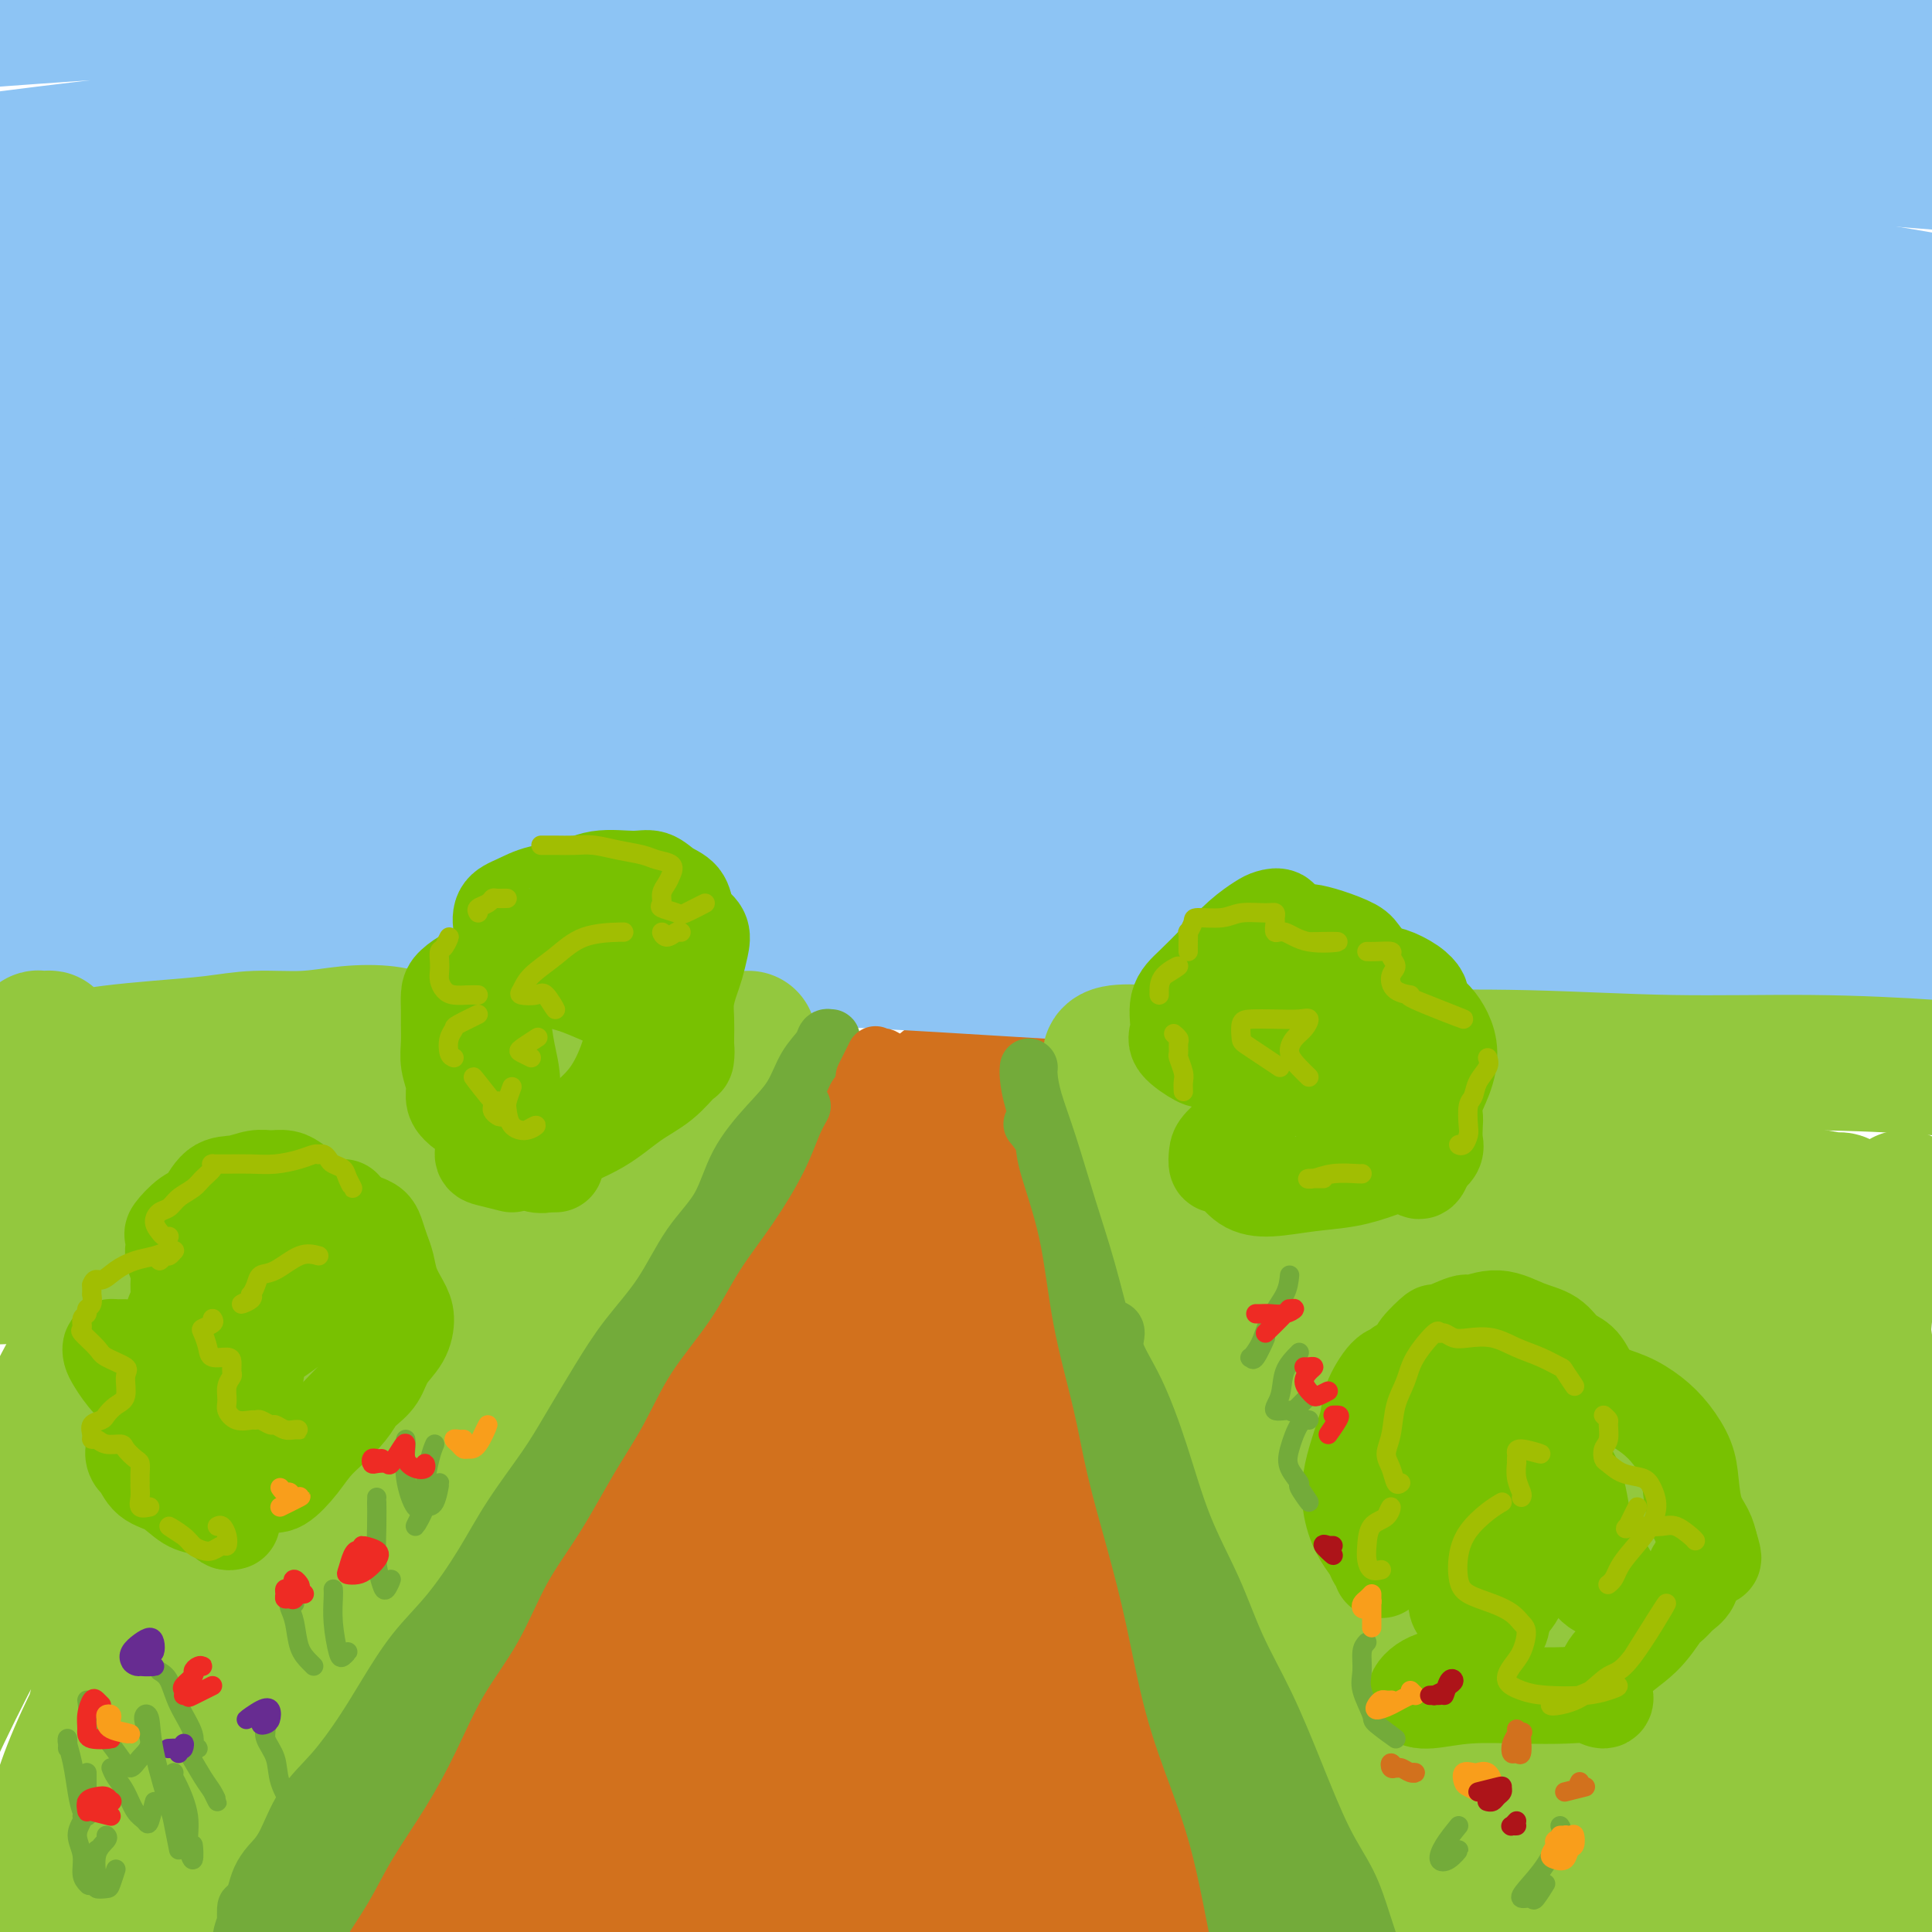 <svg viewBox='0 0 400 400' version='1.1' xmlns='http://www.w3.org/2000/svg' xmlns:xlink='http://www.w3.org/1999/xlink'><g fill='none' stroke='rgb(210,113,29)' stroke-width='28' stroke-linecap='round' stroke-linejoin='round'><path d='M174,230c0.080,-0.522 0.159,-1.044 0,-1c-0.159,0.044 -0.557,0.656 -1,2c-0.443,1.344 -0.929,3.422 -2,6c-1.071,2.578 -2.725,5.655 -5,10c-2.275,4.345 -5.172,9.958 -8,16c-2.828,6.042 -5.589,12.512 -9,20c-3.411,7.488 -7.473,15.995 -12,24c-4.527,8.005 -9.519,15.509 -14,23c-4.481,7.491 -8.452,14.969 -13,23c-4.548,8.031 -9.673,16.617 -14,25c-4.327,8.383 -7.857,16.565 -10,21c-2.143,4.435 -2.898,5.124 -4,7c-1.102,1.876 -2.551,4.938 -4,8'/><path d='M210,227c0.229,0.398 0.459,0.797 0,1c-0.459,0.203 -1.606,0.211 -2,1c-0.394,0.789 -0.035,2.359 0,4c0.035,1.641 -0.255,3.352 0,6c0.255,2.648 1.056,6.234 2,11c0.944,4.766 2.030,10.711 3,17c0.970,6.289 1.825,12.920 3,21c1.175,8.080 2.672,17.608 4,27c1.328,9.392 2.488,18.648 4,27c1.512,8.352 3.378,15.799 5,23c1.622,7.201 3.002,14.157 5,21c1.998,6.843 4.615,13.573 6,18c1.385,4.427 1.539,6.551 2,8c0.461,1.449 1.231,2.225 2,3'/><path d='M201,233c0.201,0.445 0.402,0.890 0,0c-0.402,-0.890 -1.407,-3.117 -2,-5c-0.593,-1.883 -0.775,-3.424 -1,-4c-0.225,-0.576 -0.495,-0.187 -1,0c-0.505,0.187 -1.246,0.172 -2,1c-0.754,0.828 -1.520,2.499 -2,4c-0.480,1.501 -0.674,2.833 -1,4c-0.326,1.167 -0.785,2.169 -1,6c-0.215,3.831 -0.186,10.490 -1,20c-0.814,9.510 -2.470,21.870 -4,34c-1.530,12.130 -2.935,24.031 -5,34c-2.065,9.969 -4.789,18.007 -7,25c-2.211,6.993 -3.910,12.942 -5,17c-1.090,4.058 -1.573,6.226 -2,7c-0.427,0.774 -0.799,0.153 -1,-3c-0.201,-3.153 -0.231,-8.839 0,-16c0.231,-7.161 0.722,-15.797 1,-25c0.278,-9.203 0.343,-18.972 2,-29c1.657,-10.028 4.907,-20.314 8,-29c3.093,-8.686 6.029,-15.772 8,-21c1.971,-5.228 2.976,-8.597 3,-10c0.024,-1.403 -0.934,-0.841 -2,0c-1.066,0.841 -2.239,1.962 -4,5c-1.761,3.038 -4.109,7.993 -7,14c-2.891,6.007 -6.325,13.067 -10,23c-3.675,9.933 -7.592,22.739 -11,35c-3.408,12.261 -6.307,23.978 -9,34c-2.693,10.022 -5.180,18.348 -7,25c-1.820,6.652 -2.972,11.628 -3,12c-0.028,0.372 1.069,-3.861 2,-9c0.931,-5.139 1.694,-11.182 3,-18c1.306,-6.818 3.153,-14.409 5,-22'/><path d='M145,342c2.829,-11.759 4.901,-16.656 8,-24c3.099,-7.344 7.224,-17.134 10,-24c2.776,-6.866 4.203,-10.808 5,-13c0.797,-2.192 0.964,-2.633 0,-1c-0.964,1.633 -3.058,5.339 -6,11c-2.942,5.661 -6.730,13.276 -11,22c-4.270,8.724 -9.021,18.555 -13,29c-3.979,10.445 -7.187,21.502 -10,31c-2.813,9.498 -5.233,17.437 -7,24c-1.767,6.563 -2.882,11.751 -3,11c-0.118,-0.751 0.760,-7.441 2,-13c1.240,-5.559 2.841,-9.989 5,-15c2.159,-5.011 4.876,-10.604 7,-16c2.124,-5.396 3.657,-10.595 6,-16c2.343,-5.405 5.498,-11.015 8,-16c2.502,-4.985 4.353,-9.346 6,-12c1.647,-2.654 3.091,-3.600 3,-2c-0.091,1.600 -1.717,5.746 -4,11c-2.283,5.254 -5.224,11.615 -8,18c-2.776,6.385 -5.385,12.795 -8,20c-2.615,7.205 -5.234,15.206 -7,22c-1.766,6.794 -2.680,12.381 -3,16c-0.320,3.619 -0.048,5.270 1,6c1.048,0.730 2.871,0.540 5,-1c2.129,-1.540 4.563,-4.428 7,-9c2.437,-4.572 4.877,-10.827 8,-18c3.123,-7.173 6.930,-15.263 11,-24c4.070,-8.737 8.403,-18.122 12,-27c3.597,-8.878 6.456,-17.251 9,-25c2.544,-7.749 4.772,-14.875 7,-22'/><path d='M185,285c3.347,-9.330 3.716,-9.156 4,-9c0.284,0.156 0.485,0.293 0,2c-0.485,1.707 -1.654,4.985 -3,10c-1.346,5.015 -2.867,11.768 -4,19c-1.133,7.232 -1.876,14.944 -2,25c-0.124,10.056 0.371,22.456 1,34c0.629,11.544 1.390,22.231 3,30c1.610,7.769 4.067,12.622 6,15c1.933,2.378 3.341,2.283 5,1c1.659,-1.283 3.570,-3.755 5,-8c1.430,-4.245 2.381,-10.264 3,-17c0.619,-6.736 0.907,-14.190 1,-23c0.093,-8.810 -0.008,-18.975 0,-29c0.008,-10.025 0.124,-19.908 0,-28c-0.124,-8.092 -0.490,-14.392 -1,-18c-0.510,-3.608 -1.164,-4.523 -2,-4c-0.836,0.523 -1.854,2.484 -3,5c-1.146,2.516 -2.419,5.586 -3,11c-0.581,5.414 -0.471,13.172 0,22c0.471,8.828 1.302,18.727 3,30c1.698,11.273 4.261,23.920 6,33c1.739,9.080 2.653,14.594 4,18c1.347,3.406 3.128,4.704 4,4c0.872,-0.704 0.835,-3.410 1,-8c0.165,-4.590 0.531,-11.065 0,-19c-0.531,-7.935 -1.959,-17.332 -3,-28c-1.041,-10.668 -1.693,-22.607 -2,-32c-0.307,-9.393 -0.268,-16.239 0,-20c0.268,-3.761 0.764,-4.436 0,-4c-0.764,0.436 -2.790,1.982 -4,6c-1.210,4.018 -1.605,10.509 -2,17'/><path d='M202,320c-1.377,7.431 -1.821,14.510 -2,24c-0.179,9.490 -0.095,21.392 0,32c0.095,10.608 0.200,19.921 0,26c-0.200,6.079 -0.704,8.924 -1,10c-0.296,1.076 -0.383,0.384 -1,-2c-0.617,-2.384 -1.763,-6.459 -3,-12c-1.237,-5.541 -2.565,-12.547 -4,-20c-1.435,-7.453 -2.976,-15.352 -4,-20c-1.024,-4.648 -1.532,-6.046 -2,-5c-0.468,1.046 -0.897,4.534 -1,9c-0.103,4.466 0.120,9.910 0,15c-0.120,5.090 -0.582,9.827 -1,14c-0.418,4.173 -0.792,7.781 -1,10c-0.208,2.219 -0.251,3.050 -1,3c-0.749,-0.050 -2.204,-0.982 -3,-3c-0.796,-2.018 -0.931,-5.121 -2,-9c-1.069,-3.879 -3.071,-8.533 -5,-14c-1.929,-5.467 -3.785,-11.746 -5,-15c-1.215,-3.254 -1.788,-3.483 -2,-2c-0.212,1.483 -0.062,4.678 0,9c0.062,4.322 0.037,9.770 0,15c-0.037,5.230 -0.084,10.242 0,15c0.084,4.758 0.301,9.262 0,13c-0.301,3.738 -1.119,6.710 -2,8c-0.881,1.290 -1.826,0.900 -2,-1c-0.174,-1.900 0.422,-5.308 0,-10c-0.422,-4.692 -1.862,-10.669 -3,-18c-1.138,-7.331 -1.975,-16.017 -3,-24c-1.025,-7.983 -2.237,-15.265 -3,-19c-0.763,-3.735 -1.075,-3.924 -2,-2c-0.925,1.924 -2.462,5.962 -4,10'/><path d='M145,357c-1.745,4.682 -4.107,11.386 -6,18c-1.893,6.614 -3.316,13.139 -5,19c-1.684,5.861 -3.628,11.058 -5,15c-1.372,3.942 -2.172,6.630 -3,8c-0.828,1.370 -1.685,1.422 -2,0c-0.315,-1.422 -0.089,-4.319 0,-8c0.089,-3.681 0.040,-8.147 0,-13c-0.040,-4.853 -0.072,-10.092 0,-14c0.072,-3.908 0.246,-6.486 0,-7c-0.246,-0.514 -0.913,1.036 -2,4c-1.087,2.964 -2.593,7.343 -4,12c-1.407,4.657 -2.716,9.592 -4,15c-1.284,5.408 -2.543,11.289 -4,15c-1.457,3.711 -3.111,5.254 -4,6c-0.889,0.746 -1.011,0.697 -1,-1c0.011,-1.697 0.156,-5.042 1,-9c0.844,-3.958 2.386,-8.530 4,-14c1.614,-5.470 3.299,-11.837 6,-18c2.701,-6.163 6.420,-12.121 10,-20c3.580,-7.879 7.023,-17.680 7,-18c-0.023,-0.320 -3.511,8.840 -7,18'/></g>
<g fill='none' stroke='rgb(141,196,244)' stroke-width='28' stroke-linecap='round' stroke-linejoin='round'><path d='M147,186c-3.128,-0.702 -6.256,-1.404 -9,-2c-2.744,-0.596 -5.105,-1.086 -8,-1c-2.895,0.086 -6.325,0.747 -10,1c-3.675,0.253 -7.596,0.099 -12,0c-4.404,-0.099 -9.290,-0.142 -15,0c-5.710,0.142 -12.244,0.471 -18,1c-5.756,0.529 -10.733,1.260 -16,2c-5.267,0.740 -10.824,1.490 -15,2c-4.176,0.510 -6.972,0.781 -9,1c-2.028,0.219 -3.287,0.384 -4,1c-0.713,0.616 -0.881,1.681 1,2c1.881,0.319 5.809,-0.108 11,0c5.191,0.108 11.643,0.750 19,1c7.357,0.250 15.620,0.107 26,0c10.380,-0.107 22.879,-0.177 36,0c13.121,0.177 26.866,0.600 41,1c14.134,0.400 28.658,0.778 43,1c14.342,0.222 28.501,0.287 42,1c13.499,0.713 26.337,2.075 39,3c12.663,0.925 25.152,1.415 35,2c9.848,0.585 17.057,1.267 24,2c6.943,0.733 13.620,1.519 19,2c5.380,0.481 9.462,0.659 12,1c2.538,0.341 3.533,0.845 3,1c-0.533,0.155 -2.593,-0.040 -7,0c-4.407,0.040 -11.159,0.317 -20,0c-8.841,-0.317 -19.769,-1.226 -31,-2c-11.231,-0.774 -22.763,-1.414 -38,-2c-15.237,-0.586 -34.179,-1.119 -52,-2c-17.821,-0.881 -34.520,-2.109 -52,-3c-17.480,-0.891 -35.740,-1.446 -54,-2'/><path d='M128,197c-49.027,-1.869 -44.593,-1.041 -53,-1c-8.407,0.041 -29.653,-0.706 -46,-1c-16.347,-0.294 -27.795,-0.137 -38,0c-10.205,0.137 -19.167,0.252 -25,0c-5.833,-0.252 -8.537,-0.871 -10,-1c-1.463,-0.129 -1.684,0.232 1,0c2.684,-0.232 8.275,-1.058 16,-2c7.725,-0.942 17.586,-2.002 29,-3c11.414,-0.998 24.382,-1.934 40,-3c15.618,-1.066 33.886,-2.260 54,-3c20.114,-0.740 42.074,-1.024 64,-1c21.926,0.024 43.817,0.357 66,1c22.183,0.643 44.656,1.595 66,3c21.344,1.405 41.558,3.261 60,5c18.442,1.739 35.111,3.361 48,5c12.889,1.639 21.999,3.296 28,4c6.001,0.704 8.894,0.455 9,0c0.106,-0.455 -2.575,-1.115 -9,-3c-6.425,-1.885 -16.595,-4.995 -30,-8c-13.405,-3.005 -30.046,-5.904 -49,-9c-18.954,-3.096 -40.222,-6.390 -65,-9c-24.778,-2.610 -53.068,-4.535 -81,-6c-27.932,-1.465 -55.507,-2.468 -82,-3c-26.493,-0.532 -51.903,-0.591 -75,0c-23.097,0.591 -43.880,1.833 -61,3c-17.120,1.167 -30.575,2.259 -39,3c-8.425,0.741 -11.818,1.132 -12,1c-0.182,-0.132 2.848,-0.788 11,-2c8.152,-1.212 21.425,-2.980 38,-5c16.575,-2.020 36.450,-4.291 59,-6c22.550,-1.709 47.775,-2.854 73,-4'/><path d='M115,152c25.741,-0.916 53.592,-1.205 80,-1c26.408,0.205 51.372,0.906 76,2c24.628,1.094 48.921,2.582 70,5c21.079,2.418 38.944,5.765 54,8c15.056,2.235 27.302,3.356 35,4c7.698,0.644 10.846,0.811 11,1c0.154,0.189 -2.688,0.402 -11,-1c-8.312,-1.402 -22.094,-4.417 -39,-7c-16.906,-2.583 -36.937,-4.732 -60,-7c-23.063,-2.268 -49.157,-4.654 -78,-7c-28.843,-2.346 -60.436,-4.651 -91,-6c-30.564,-1.349 -60.098,-1.742 -88,-2c-27.902,-0.258 -54.173,-0.381 -76,0c-21.827,0.381 -39.212,1.268 -52,2c-12.788,0.732 -20.980,1.311 -25,1c-4.020,-0.311 -3.868,-1.510 1,-3c4.868,-1.490 14.453,-3.269 29,-5c14.547,-1.731 34.058,-3.412 56,-5c21.942,-1.588 46.317,-3.083 73,-4c26.683,-0.917 55.676,-1.255 85,0c29.324,1.255 58.981,4.102 88,7c29.019,2.898 57.400,5.847 83,9c25.600,3.153 48.419,6.509 68,10c19.581,3.491 35.923,7.117 48,10c12.077,2.883 19.887,5.022 24,6c4.113,0.978 4.528,0.795 1,0c-3.528,-0.795 -11.001,-2.202 -24,-5c-12.999,-2.798 -31.526,-6.987 -52,-11c-20.474,-4.013 -42.897,-7.850 -71,-12c-28.103,-4.150 -61.887,-8.614 -95,-12c-33.113,-3.386 -65.557,-5.693 -98,-8'/><path d='M137,121c-46.266,-3.807 -65.433,-3.324 -89,-3c-23.567,0.324 -51.536,0.489 -73,1c-21.464,0.511 -36.425,1.369 -46,2c-9.575,0.631 -13.765,1.035 -15,1c-1.235,-0.035 0.486,-0.507 8,-2c7.514,-1.493 20.822,-4.005 37,-6c16.178,-1.995 35.226,-3.474 57,-5c21.774,-1.526 46.272,-3.100 73,-4c26.728,-0.900 55.684,-1.126 84,-1c28.316,0.126 55.993,0.604 83,2c27.007,1.396 53.345,3.711 77,6c23.655,2.289 44.628,4.551 63,7c18.372,2.449 34.144,5.086 46,7c11.856,1.914 19.794,3.103 24,4c4.206,0.897 4.678,1.500 1,1c-3.678,-0.500 -11.506,-2.102 -24,-4c-12.494,-1.898 -29.655,-4.093 -49,-7c-19.345,-2.907 -40.873,-6.526 -66,-10c-25.127,-3.474 -53.853,-6.804 -84,-10c-30.147,-3.196 -61.714,-6.258 -93,-8c-31.286,-1.742 -62.291,-2.162 -92,-2c-29.709,0.162 -58.124,0.908 -83,2c-24.876,1.092 -46.215,2.530 -62,4c-15.785,1.470 -26.017,2.972 -32,4c-5.983,1.028 -7.717,1.582 -6,2c1.717,0.418 6.886,0.700 17,0c10.114,-0.700 25.174,-2.381 43,-4c17.826,-1.619 38.417,-3.176 62,-5c23.583,-1.824 50.157,-3.914 79,-5c28.843,-1.086 59.955,-1.167 90,0c30.045,1.167 59.022,3.584 88,6'/><path d='M255,94c28.483,2.416 55.692,5.458 81,9c25.308,3.542 48.716,7.586 69,11c20.284,3.414 37.444,6.197 51,9c13.556,2.803 23.509,5.624 29,7c5.491,1.376 6.520,1.307 2,0c-4.520,-1.307 -14.589,-3.852 -30,-7c-15.411,-3.148 -36.163,-6.898 -60,-11c-23.837,-4.102 -50.760,-8.554 -82,-13c-31.240,-4.446 -66.797,-8.885 -103,-12c-36.203,-3.115 -73.052,-4.906 -109,-6c-35.948,-1.094 -70.995,-1.490 -102,-1c-31.005,0.490 -57.967,1.868 -79,3c-21.033,1.132 -36.137,2.019 -45,2c-8.863,-0.019 -11.486,-0.942 -10,-2c1.486,-1.058 7.080,-2.249 19,-5c11.920,-2.751 30.167,-7.062 52,-11c21.833,-3.938 47.252,-7.505 75,-10c27.748,-2.495 57.824,-3.919 89,-5c31.176,-1.081 63.452,-1.820 95,-1c31.548,0.820 62.369,3.199 91,6c28.631,2.801 55.073,6.023 78,9c22.927,2.977 42.340,5.707 57,8c14.660,2.293 24.566,4.147 30,5c5.434,0.853 6.397,0.703 4,0c-2.397,-0.703 -8.154,-1.960 -19,-4c-10.846,-2.040 -26.782,-4.863 -46,-8c-19.218,-3.137 -41.719,-6.589 -67,-10c-25.281,-3.411 -53.343,-6.780 -83,-9c-29.657,-2.220 -60.908,-3.290 -91,-4c-30.092,-0.710 -59.026,-1.060 -85,-1c-25.974,0.060 -48.987,0.530 -72,1'/><path d='M-6,44c-35.683,0.675 -46.392,2.361 -57,3c-10.608,0.639 -21.117,0.229 -26,0c-4.883,-0.229 -4.140,-0.277 0,-1c4.140,-0.723 11.678,-2.119 24,-4c12.322,-1.881 29.429,-4.245 50,-7c20.571,-2.755 44.607,-5.900 71,-8c26.393,-2.100 55.143,-3.157 85,-4c29.857,-0.843 60.821,-1.474 90,-1c29.179,0.474 56.571,2.053 82,4c25.429,1.947 48.893,4.263 69,6c20.107,1.737 36.856,2.895 49,4c12.144,1.105 19.684,2.157 23,2c3.316,-0.157 2.407,-1.524 -3,-3c-5.407,-1.476 -15.311,-3.063 -30,-6c-14.689,-2.937 -34.163,-7.225 -57,-11c-22.837,-3.775 -49.037,-7.039 -79,-10c-29.963,-2.961 -63.689,-5.621 -97,-7c-33.311,-1.379 -66.206,-1.479 -97,-1c-30.794,0.479 -59.488,1.536 -84,3c-24.512,1.464 -44.841,3.334 -61,5c-16.159,1.666 -28.149,3.129 -35,4c-6.851,0.871 -8.565,1.152 -6,1c2.565,-0.152 9.407,-0.737 21,-2c11.593,-1.263 27.936,-3.203 48,-5c20.064,-1.797 43.849,-3.449 70,-5c26.151,-1.551 54.670,-2.999 84,-4c29.330,-1.001 59.472,-1.556 88,-1c28.528,0.556 55.440,2.221 80,4c24.560,1.779 46.766,3.671 66,6c19.234,2.329 35.495,5.094 46,7c10.505,1.906 15.252,2.953 20,4'/><path d='M428,17c10.815,2.158 4.852,2.052 -2,2c-6.852,-0.052 -14.594,-0.052 -28,0c-13.406,0.052 -32.477,0.155 -53,0c-20.523,-0.155 -42.499,-0.570 -70,0c-27.501,0.570 -60.529,2.124 -93,4c-32.471,1.876 -64.387,4.074 -94,7c-29.613,2.926 -56.924,6.581 -80,10c-23.076,3.419 -41.917,6.603 -55,9c-13.083,2.397 -20.410,4.007 -23,5c-2.590,0.993 -0.444,1.370 8,1c8.444,-0.370 23.187,-1.486 43,-3c19.813,-1.514 44.696,-3.426 72,-5c27.304,-1.574 57.029,-2.809 89,-3c31.971,-0.191 66.189,0.663 98,2c31.811,1.337 61.215,3.157 88,6c26.785,2.843 50.951,6.710 70,10c19.049,3.290 32.981,6.004 42,8c9.019,1.996 13.126,3.275 12,4c-1.126,0.725 -7.486,0.895 -19,0c-11.514,-0.895 -28.183,-2.855 -48,-4c-19.817,-1.145 -42.781,-1.474 -68,-2c-25.219,-0.526 -52.694,-1.248 -81,-1c-28.306,0.248 -57.445,1.467 -86,3c-28.555,1.533 -56.526,3.382 -80,5c-23.474,1.618 -42.451,3.006 -55,4c-12.549,0.994 -18.670,1.596 -21,2c-2.330,0.404 -0.870,0.611 6,0c6.870,-0.611 19.151,-2.040 36,-4c16.849,-1.960 38.267,-4.451 63,-6c24.733,-1.549 52.781,-2.157 83,-1c30.219,1.157 62.610,4.078 95,7'/><path d='M277,77c30.534,3.041 59.370,7.145 85,12c25.630,4.855 48.056,10.463 66,15c17.944,4.537 31.407,8.005 40,11c8.593,2.995 12.316,5.517 12,7c-0.316,1.483 -4.670,1.925 -15,1c-10.330,-0.925 -26.635,-3.218 -46,-5c-19.365,-1.782 -41.792,-3.051 -67,-5c-25.208,-1.949 -53.199,-4.576 -82,-6c-28.801,-1.424 -58.412,-1.646 -85,-2c-26.588,-0.354 -50.153,-0.840 -69,-1c-18.847,-0.160 -32.977,0.007 -41,0c-8.023,-0.007 -9.940,-0.189 -9,0c0.940,0.189 4.736,0.747 14,1c9.264,0.253 23.994,0.199 42,1c18.006,0.801 39.286,2.458 64,5c24.714,2.542 52.861,5.971 80,10c27.139,4.029 53.271,8.659 76,13c22.729,4.341 42.055,8.395 59,12c16.945,3.605 31.509,6.763 41,9c9.491,2.237 13.908,3.555 16,4c2.092,0.445 1.861,0.017 -3,-1c-4.861,-1.017 -14.350,-2.624 -27,-4c-12.650,-1.376 -28.462,-2.521 -46,-5c-17.538,-2.479 -36.801,-6.293 -60,-9c-23.199,-2.707 -50.332,-4.309 -75,-6c-24.668,-1.691 -46.869,-3.473 -64,-5c-17.131,-1.527 -29.193,-2.799 -36,-4c-6.807,-1.201 -8.361,-2.332 -3,-3c5.361,-0.668 17.636,-0.872 24,-1c6.364,-0.128 6.818,-0.179 21,0c14.182,0.179 42.091,0.590 70,1'/><path d='M259,122c7.500,-0.167 -31.250,-0.583 -70,-1'/></g>
<g fill='none' stroke='rgb(147,200,62)' stroke-width='28' stroke-linecap='round' stroke-linejoin='round'><path d='M131,219c-0.727,0.123 -1.455,0.247 -2,1c-0.545,0.753 -0.908,2.136 -2,4c-1.092,1.864 -2.913,4.210 -5,7c-2.087,2.790 -4.439,6.023 -7,10c-2.561,3.977 -5.331,8.698 -8,13c-2.669,4.302 -5.236,8.183 -8,13c-2.764,4.817 -5.726,10.568 -9,16c-3.274,5.432 -6.859,10.543 -10,16c-3.141,5.457 -5.838,11.259 -9,17c-3.162,5.741 -6.787,11.422 -10,17c-3.213,5.578 -6.012,11.054 -9,16c-2.988,4.946 -6.163,9.364 -9,14c-2.837,4.636 -5.334,9.492 -8,14c-2.666,4.508 -5.501,8.668 -8,13c-2.499,4.332 -4.661,8.838 -7,13c-2.339,4.162 -4.854,7.982 -7,12c-2.146,4.018 -3.924,8.236 -5,11c-1.076,2.764 -1.450,4.076 -2,4c-0.550,-0.076 -1.275,-1.538 -2,-3'/><path d='M122,215c-0.291,0.022 -0.583,0.044 -1,0c-0.417,-0.044 -0.961,-0.152 -2,0c-1.039,0.152 -2.573,0.566 -4,1c-1.427,0.434 -2.748,0.890 -5,1c-2.252,0.110 -5.435,-0.126 -9,0c-3.565,0.126 -7.512,0.615 -12,1c-4.488,0.385 -9.517,0.666 -14,1c-4.483,0.334 -8.421,0.719 -13,1c-4.579,0.281 -9.799,0.456 -14,1c-4.201,0.544 -7.383,1.455 -11,2c-3.617,0.545 -7.670,0.724 -11,1c-3.330,0.276 -5.936,0.648 -9,1c-3.064,0.352 -6.585,0.683 -9,1c-2.415,0.317 -3.724,0.621 -5,1c-1.276,0.379 -2.521,0.833 -4,1c-1.479,0.167 -3.193,0.045 -4,0c-0.807,-0.045 -0.705,-0.015 -1,0c-0.295,0.015 -0.985,0.015 -1,0c-0.015,-0.015 0.647,-0.046 2,0c1.353,0.046 3.398,0.167 5,0c1.602,-0.167 2.762,-0.623 5,-1c2.238,-0.377 5.555,-0.675 10,-1c4.445,-0.325 10.017,-0.675 17,-1c6.983,-0.325 15.377,-0.623 23,-1c7.623,-0.377 14.475,-0.832 21,-1c6.525,-0.168 12.721,-0.048 17,0c4.279,0.048 6.639,0.024 9,0'/><path d='M102,223c17.365,-0.781 7.278,-0.232 3,0c-4.278,0.232 -2.748,0.148 -4,0c-1.252,-0.148 -5.286,-0.359 -10,0c-4.714,0.359 -10.109,1.287 -17,3c-6.891,1.713 -15.277,4.209 -26,8c-10.723,3.791 -23.784,8.875 -32,13c-8.216,4.125 -11.586,7.289 -14,10c-2.414,2.711 -3.873,4.969 -5,6c-1.127,1.031 -1.924,0.836 -1,1c0.924,0.164 3.569,0.685 7,0c3.431,-0.685 7.648,-2.578 14,-5c6.352,-2.422 14.838,-5.373 24,-9c9.162,-3.627 19.000,-7.930 28,-11c9.000,-3.070 17.161,-4.908 22,-6c4.839,-1.092 6.354,-1.438 7,-1c0.646,0.438 0.421,1.660 -2,3c-2.421,1.340 -7.037,2.799 -12,6c-4.963,3.201 -10.271,8.143 -18,14c-7.729,5.857 -17.877,12.629 -28,20c-10.123,7.371 -20.221,15.343 -27,21c-6.779,5.657 -10.239,9.000 -11,11c-0.761,2.000 1.176,2.658 4,2c2.824,-0.658 6.534,-2.631 12,-6c5.466,-3.369 12.688,-8.134 19,-13c6.312,-4.866 11.714,-9.835 18,-16c6.286,-6.165 13.455,-13.527 20,-19c6.545,-5.473 12.467,-9.058 16,-11c3.533,-1.942 4.679,-2.242 5,-2c0.321,0.242 -0.183,1.027 -1,3c-0.817,1.973 -1.948,5.135 -5,10c-3.052,4.865 -8.026,11.432 -13,18'/><path d='M75,273c-6.929,10.186 -14.751,20.149 -24,33c-9.249,12.851 -19.926,28.588 -27,41c-7.074,12.412 -10.546,21.499 -12,27c-1.454,5.501 -0.889,7.414 1,7c1.889,-0.414 5.103,-3.157 9,-8c3.897,-4.843 8.477,-11.788 14,-19c5.523,-7.212 11.990,-14.693 18,-22c6.010,-7.307 11.563,-14.439 16,-21c4.437,-6.561 7.757,-12.549 10,-17c2.243,-4.451 3.409,-7.363 4,-10c0.591,-2.637 0.606,-4.998 0,-6c-0.606,-1.002 -1.832,-0.644 -4,1c-2.168,1.644 -5.279,4.573 -9,9c-3.721,4.427 -8.054,10.352 -13,19c-4.946,8.648 -10.505,20.019 -16,32c-5.495,11.981 -10.925,24.570 -15,35c-4.075,10.430 -6.793,18.700 -9,25c-2.207,6.300 -3.902,10.632 -5,13c-1.098,2.368 -1.599,2.774 -2,1c-0.401,-1.774 -0.702,-5.728 0,-13c0.702,-7.272 2.409,-17.863 5,-30c2.591,-12.137 6.068,-25.819 11,-40c4.932,-14.181 11.318,-28.861 17,-40c5.682,-11.139 10.659,-18.736 13,-23c2.341,-4.264 2.045,-5.194 0,-5c-2.045,0.194 -5.838,1.513 -11,6c-5.162,4.487 -11.693,12.141 -19,22c-7.307,9.859 -15.392,21.921 -23,35c-7.608,13.079 -14.741,27.175 -20,39c-5.259,11.825 -8.646,21.379 -11,27c-2.354,5.621 -3.677,7.311 -5,9'/><path d='M-32,400c-5.652,11.473 -1.782,2.657 1,-4c2.782,-6.657 4.478,-11.153 7,-18c2.522,-6.847 5.872,-16.043 10,-27c4.128,-10.957 9.036,-23.675 14,-35c4.964,-11.325 9.984,-21.257 14,-28c4.016,-6.743 7.030,-10.298 8,-11c0.970,-0.702 -0.102,1.449 0,2c0.102,0.551 1.379,-0.500 0,2c-1.379,2.500 -5.414,8.549 -7,11c-1.586,2.451 -0.724,1.305 -3,6c-2.276,4.695 -7.692,15.232 -13,27c-5.308,11.768 -10.509,24.767 -15,35c-4.491,10.233 -8.272,17.701 -10,22c-1.728,4.299 -1.403,5.430 -1,4c0.403,-1.430 0.885,-5.421 3,-12c2.115,-6.579 5.863,-15.748 10,-26c4.137,-10.252 8.664,-21.588 14,-34c5.336,-12.412 11.482,-25.900 17,-35c5.518,-9.100 10.407,-13.810 14,-17c3.593,-3.190 5.890,-4.859 8,-8c2.110,-3.141 4.031,-7.755 4,-8c-0.031,-0.245 -2.016,3.877 -4,8'/><path d='M20,220c-0.332,0.097 -0.664,0.194 -2,0c-1.336,-0.194 -3.676,-0.679 -5,-1c-1.324,-0.321 -1.630,-0.478 -2,-1c-0.370,-0.522 -0.802,-1.409 -1,-2c-0.198,-0.591 -0.162,-0.888 0,-1c0.162,-0.112 0.449,-0.041 0,0c-0.449,0.041 -1.633,0.052 -2,0c-0.367,-0.052 0.083,-0.168 0,0c-0.083,0.168 -0.699,0.620 -1,1c-0.301,0.380 -0.286,0.687 0,1c0.286,0.313 0.844,0.631 1,1c0.156,0.369 -0.089,0.790 1,1c1.089,0.210 3.511,0.210 6,0c2.489,-0.210 5.044,-0.630 8,-1c2.956,-0.370 6.314,-0.691 10,-1c3.686,-0.309 7.700,-0.606 11,-1c3.300,-0.394 5.886,-0.887 9,-1c3.114,-0.113 6.754,0.152 10,0c3.246,-0.152 6.096,-0.720 9,-1c2.904,-0.280 5.862,-0.271 8,0c2.138,0.271 3.458,0.805 5,1c1.542,0.195 3.307,0.052 5,0c1.693,-0.052 3.314,-0.014 5,0c1.686,0.014 3.438,0.004 5,0c1.562,-0.004 2.935,-0.001 4,0c1.065,0.001 1.820,0.000 3,0c1.180,-0.000 2.783,-0.000 4,0c1.217,0.000 2.048,0.000 3,0c0.952,-0.000 2.026,-0.000 3,0c0.974,0.000 1.850,0.000 3,0c1.150,-0.000 2.575,-0.000 4,0'/><path d='M124,215c8.629,0.151 4.203,0.027 3,0c-1.203,-0.027 0.817,0.041 2,0c1.183,-0.041 1.529,-0.193 2,0c0.471,0.193 1.068,0.731 2,1c0.932,0.269 2.200,0.268 3,0c0.800,-0.268 1.133,-0.804 2,-1c0.867,-0.196 2.268,-0.053 3,0c0.732,0.053 0.796,0.016 1,0c0.204,-0.016 0.548,-0.009 1,0c0.452,0.009 1.013,0.022 1,0c-0.013,-0.022 -0.602,-0.078 -1,0c-0.398,0.078 -0.607,0.290 -1,1c-0.393,0.710 -0.969,1.917 -1,2c-0.031,0.083 0.485,-0.959 1,-2'/><path d='M155,215c0.088,0.207 0.176,0.414 0,1c-0.176,0.586 -0.615,1.551 -1,2c-0.385,0.449 -0.714,0.383 -1,1c-0.286,0.617 -0.528,1.917 -1,3c-0.472,1.083 -1.173,1.947 -2,3c-0.827,1.053 -1.781,2.293 -3,4c-1.219,1.707 -2.703,3.879 -4,6c-1.297,2.121 -2.408,4.190 -4,6c-1.592,1.810 -3.664,3.361 -5,5c-1.336,1.639 -1.936,3.366 -3,5c-1.064,1.634 -2.593,3.174 -4,5c-1.407,1.826 -2.690,3.938 -4,6c-1.310,2.062 -2.645,4.075 -4,6c-1.355,1.925 -2.730,3.763 -4,6c-1.270,2.237 -2.435,4.872 -4,7c-1.565,2.128 -3.530,3.748 -5,6c-1.470,2.252 -2.447,5.135 -4,8c-1.553,2.865 -3.683,5.711 -6,9c-2.317,3.289 -4.820,7.022 -7,10c-2.180,2.978 -4.038,5.201 -6,8c-1.962,2.799 -4.027,6.172 -6,9c-1.973,2.828 -3.855,5.110 -6,8c-2.145,2.890 -4.555,6.389 -7,10c-2.445,3.611 -4.926,7.333 -7,11c-2.074,3.667 -3.740,7.277 -6,11c-2.260,3.723 -5.115,7.557 -7,11c-1.885,3.443 -2.801,6.494 -5,10c-2.199,3.506 -5.682,7.465 -8,11c-2.318,3.535 -3.470,6.644 -5,10c-1.530,3.356 -3.437,6.959 -5,9c-1.563,2.041 -2.781,2.521 -4,3'/><path d='M226,229c0.010,0.202 0.021,0.403 0,0c-0.021,-0.403 -0.073,-1.412 0,-1c0.073,0.412 0.271,2.245 1,4c0.729,1.755 1.988,3.433 4,7c2.012,3.567 4.777,9.023 7,15c2.223,5.977 3.905,12.476 6,18c2.095,5.524 4.603,10.072 7,15c2.397,4.928 4.684,10.236 7,16c2.316,5.764 4.662,11.986 7,17c2.338,5.014 4.669,8.821 7,13c2.331,4.179 4.662,8.729 7,14c2.338,5.271 4.682,11.264 7,17c2.318,5.736 4.610,11.214 7,17c2.390,5.786 4.878,11.881 7,18c2.122,6.119 3.879,12.263 6,18c2.121,5.737 4.606,11.068 6,15c1.394,3.932 1.697,6.466 2,9'/><path d='M232,219c-0.451,0.008 -0.902,0.015 -1,0c-0.098,-0.015 0.156,-0.053 0,0c-0.156,0.053 -0.722,0.197 -1,0c-0.278,-0.197 -0.267,-0.733 1,-1c1.267,-0.267 3.790,-0.264 7,0c3.210,0.264 7.107,0.788 15,1c7.893,0.212 19.781,0.112 31,0c11.219,-0.112 21.770,-0.236 32,0c10.230,0.236 20.139,0.831 30,1c9.861,0.169 19.674,-0.089 29,0c9.326,0.089 18.165,0.524 25,1c6.835,0.476 11.667,0.993 17,0c5.333,-0.993 11.166,-3.497 17,-6'/><path d='M292,264c0.267,1.422 0.533,2.844 0,4c-0.533,1.156 -1.867,2.044 -2,2c-0.133,-0.044 0.933,-1.022 2,-2'/><path d='M283,263c-1.170,-1.200 -2.340,-2.400 -4,-4c-1.660,-1.600 -3.810,-3.601 -6,-5c-2.190,-1.399 -4.419,-2.197 -6,-3c-1.581,-0.803 -2.513,-1.610 -4,-3c-1.487,-1.390 -3.527,-3.361 -5,-5c-1.473,-1.639 -2.377,-2.944 -3,-4c-0.623,-1.056 -0.963,-1.863 -1,-2c-0.037,-0.137 0.231,0.397 1,1c0.769,0.603 2.041,1.277 4,4c1.959,2.723 4.607,7.496 8,13c3.393,5.504 7.532,11.738 12,21c4.468,9.262 9.266,21.553 14,31c4.734,9.447 9.404,16.051 13,22c3.596,5.949 6.120,11.243 8,15c1.880,3.757 3.118,5.978 4,7c0.882,1.022 1.408,0.844 1,0c-0.408,-0.844 -1.751,-2.356 -4,-6c-2.249,-3.644 -5.406,-9.422 -9,-16c-3.594,-6.578 -7.627,-13.956 -13,-24c-5.373,-10.044 -12.087,-22.755 -17,-33c-4.913,-10.245 -8.026,-18.023 -11,-23c-2.974,-4.977 -5.810,-7.153 -7,-8c-1.190,-0.847 -0.733,-0.364 -1,2c-0.267,2.364 -1.257,6.610 0,13c1.257,6.390 4.760,14.926 8,25c3.240,10.074 6.215,21.688 11,34c4.785,12.312 11.379,25.321 18,37c6.621,11.679 13.269,22.027 19,31c5.731,8.973 10.547,16.570 14,22c3.453,5.430 5.545,8.693 7,10c1.455,1.307 2.273,0.659 2,-2c-0.273,-2.659 -1.636,-7.330 -3,-12'/><path d='M333,401c-2.430,-6.561 -8.007,-15.965 -13,-26c-4.993,-10.035 -9.404,-20.703 -15,-33c-5.596,-12.297 -12.377,-26.225 -17,-39c-4.623,-12.775 -7.090,-24.399 -9,-34c-1.910,-9.601 -3.265,-17.180 -4,-22c-0.735,-4.820 -0.849,-6.880 -1,-8c-0.151,-1.120 -0.339,-1.299 0,1c0.339,2.299 1.203,7.078 3,14c1.797,6.922 4.525,15.989 8,26c3.475,10.011 7.698,20.967 13,33c5.302,12.033 11.684,25.142 17,35c5.316,9.858 9.567,16.465 13,22c3.433,5.535 6.047,9.999 8,13c1.953,3.001 3.246,4.541 4,5c0.754,0.459 0.968,-0.161 0,-3c-0.968,-2.839 -3.118,-7.896 -6,-15c-2.882,-7.104 -6.495,-16.256 -11,-27c-4.505,-10.744 -9.901,-23.082 -15,-36c-5.099,-12.918 -9.900,-26.417 -14,-37c-4.100,-10.583 -7.500,-18.251 -10,-24c-2.500,-5.749 -4.102,-9.578 -5,-11c-0.898,-1.422 -1.092,-0.437 -1,1c0.092,1.437 0.470,3.327 2,8c1.530,4.673 4.213,12.128 7,20c2.787,7.872 5.678,16.161 10,26c4.322,9.839 10.077,21.229 16,32c5.923,10.771 12.015,20.925 17,30c4.985,9.075 8.862,17.072 12,23c3.138,5.928 5.537,9.788 7,13c1.463,3.212 1.989,5.775 2,6c0.011,0.225 -0.495,-1.887 -1,-4'/><path d='M350,390c-1.336,-3.243 -4.175,-9.351 -8,-18c-3.825,-8.649 -8.637,-19.838 -13,-33c-4.363,-13.162 -8.279,-28.298 -11,-42c-2.721,-13.702 -4.249,-25.970 -5,-34c-0.751,-8.030 -0.726,-11.822 -1,-15c-0.274,-3.178 -0.849,-5.742 -1,-7c-0.151,-1.258 0.120,-1.212 0,0c-0.120,1.212 -0.633,3.588 0,9c0.633,5.412 2.412,13.858 4,22c1.588,8.142 2.985,15.979 6,26c3.015,10.021 7.647,22.227 12,33c4.353,10.773 8.426,20.114 12,28c3.574,7.886 6.650,14.317 9,19c2.350,4.683 3.976,7.618 5,9c1.024,1.382 1.446,1.212 1,0c-0.446,-1.212 -1.759,-3.467 -4,-9c-2.241,-5.533 -5.408,-14.344 -9,-24c-3.592,-9.656 -7.609,-20.156 -12,-33c-4.391,-12.844 -9.156,-28.033 -12,-39c-2.844,-10.967 -3.769,-17.712 -5,-23c-1.231,-5.288 -2.770,-9.120 -4,-12c-1.230,-2.880 -2.150,-4.809 -3,-6c-0.850,-1.191 -1.630,-1.644 -2,0c-0.370,1.644 -0.331,5.385 0,10c0.331,4.615 0.954,10.104 2,17c1.046,6.896 2.513,15.198 6,25c3.487,9.802 8.992,21.104 15,33c6.008,11.896 12.518,24.384 18,34c5.482,9.616 9.938,16.358 14,22c4.062,5.642 7.732,10.183 10,13c2.268,2.817 3.134,3.908 4,5'/><path d='M378,400c4.663,6.133 2.321,1.466 1,-3c-1.321,-4.466 -1.622,-8.730 -4,-16c-2.378,-7.270 -6.833,-17.544 -11,-30c-4.167,-12.456 -8.045,-27.092 -11,-41c-2.955,-13.908 -4.987,-27.087 -6,-36c-1.013,-8.913 -1.006,-13.561 -1,-16c0.006,-2.439 0.012,-2.668 0,-3c-0.012,-0.332 -0.042,-0.765 0,0c0.042,0.765 0.156,2.728 0,7c-0.156,4.272 -0.583,10.854 0,19c0.583,8.146 2.176,17.855 5,31c2.824,13.145 6.879,29.724 11,43c4.121,13.276 8.308,23.249 11,30c2.692,6.751 3.889,10.281 5,12c1.111,1.719 2.137,1.626 2,0c-0.137,-1.626 -1.436,-4.786 -3,-11c-1.564,-6.214 -3.393,-15.480 -6,-25c-2.607,-9.520 -5.990,-19.292 -9,-33c-3.010,-13.708 -5.645,-31.352 -7,-45c-1.355,-13.648 -1.430,-23.299 -1,-29c0.430,-5.701 1.365,-7.450 2,-8c0.635,-0.550 0.969,0.101 1,0c0.031,-0.101 -0.240,-0.955 0,0c0.240,0.955 0.993,3.717 2,8c1.007,4.283 2.270,10.085 4,17c1.730,6.915 3.929,14.941 8,27c4.071,12.059 10.013,28.151 15,41c4.987,12.849 9.017,22.454 12,30c2.983,7.546 4.918,13.032 6,17c1.082,3.968 1.309,6.420 1,7c-0.309,0.580 -1.155,-0.710 -2,-2'/><path d='M403,391c-1.630,-2.751 -4.704,-8.629 -7,-16c-2.296,-7.371 -3.814,-16.235 -6,-26c-2.186,-9.765 -5.039,-20.431 -7,-31c-1.961,-10.569 -3.031,-21.042 -4,-30c-0.969,-8.958 -1.838,-16.400 -2,-22c-0.162,-5.600 0.382,-9.357 1,-12c0.618,-2.643 1.311,-4.170 2,-5c0.689,-0.830 1.373,-0.962 2,1c0.627,1.962 1.197,6.017 2,12c0.803,5.983 1.840,13.893 3,23c1.160,9.107 2.445,19.412 4,31c1.555,11.588 3.381,24.460 4,34c0.619,9.540 0.031,15.750 0,21c-0.031,5.250 0.495,9.540 0,12c-0.495,2.460 -2.012,3.088 -3,2c-0.988,-1.088 -1.446,-3.893 -2,-8c-0.554,-4.107 -1.204,-9.514 -2,-16c-0.796,-6.486 -1.737,-14.049 -2,-23c-0.263,-8.951 0.151,-19.289 0,-31c-0.151,-11.711 -0.866,-24.795 0,-34c0.866,-9.205 3.312,-14.529 5,-18c1.688,-3.471 2.618,-5.088 3,-6c0.382,-0.912 0.215,-1.120 0,-1c-0.215,0.120 -0.480,0.569 -1,1c-0.520,0.431 -1.296,0.845 -2,1c-0.704,0.155 -1.338,0.053 -2,0c-0.662,-0.053 -1.354,-0.056 -2,0c-0.646,0.056 -1.245,0.170 -2,0c-0.755,-0.170 -1.665,-0.623 -3,-1c-1.335,-0.377 -3.096,-0.679 -5,-1c-1.904,-0.321 -3.952,-0.660 -6,-1'/><path d='M371,247c-4.795,-0.538 -5.283,-0.882 -7,-1c-1.717,-0.118 -4.663,-0.010 -7,0c-2.337,0.010 -4.066,-0.077 -6,-1c-1.934,-0.923 -4.074,-2.683 -6,-4c-1.926,-1.317 -3.637,-2.191 -5,-3c-1.363,-0.809 -2.379,-1.552 -2,-1c0.379,0.552 2.153,2.399 4,4c1.847,1.601 3.766,2.955 6,5c2.234,2.045 4.782,4.782 7,7c2.218,2.218 4.104,3.919 6,5c1.896,1.081 3.800,1.542 5,1c1.200,-0.542 1.696,-2.088 2,-3c0.304,-0.912 0.416,-1.190 0,-2c-0.416,-0.810 -1.359,-2.150 -3,-3c-1.641,-0.850 -3.979,-1.208 -7,-2c-3.021,-0.792 -6.725,-2.017 -11,-3c-4.275,-0.983 -9.121,-1.724 -14,-2c-4.879,-0.276 -9.792,-0.089 -14,0c-4.208,0.089 -7.711,0.078 -11,0c-3.289,-0.078 -6.364,-0.223 -9,0c-2.636,0.223 -4.834,0.816 -6,1c-1.166,0.184 -1.299,-0.039 -1,0c0.299,0.039 1.031,0.341 2,1c0.969,0.659 2.177,1.674 4,3c1.823,1.326 4.262,2.964 6,4c1.738,1.036 2.776,1.471 4,2c1.224,0.529 2.636,1.151 3,1c0.364,-0.151 -0.318,-1.076 -1,-2'/><path d='M310,254c2.112,0.096 -1.106,-4.165 -3,-7c-1.894,-2.835 -2.462,-4.243 -4,-7c-1.538,-2.757 -4.045,-6.863 -6,-10c-1.955,-3.137 -3.358,-5.306 -4,-6c-0.642,-0.694 -0.522,0.088 0,1c0.522,0.912 1.448,1.954 3,5c1.552,3.046 3.731,8.094 6,14c2.269,5.906 4.627,12.668 8,24c3.373,11.332 7.760,27.233 10,33c2.240,5.767 2.334,1.399 3,8c0.666,6.601 1.905,24.172 2,26c0.095,1.828 -0.952,-12.086 -2,-26'/></g>
<g fill='none' stroke='rgb(115,171,58)' stroke-width='12' stroke-linecap='round' stroke-linejoin='round'><path d='M171,217c0.430,-0.307 0.860,-0.613 1,-1c0.140,-0.387 -0.010,-0.854 0,-1c0.010,-0.146 0.181,0.028 0,0c-0.181,-0.028 -0.713,-0.257 -1,0c-0.287,0.257 -0.328,1.002 -1,2c-0.672,0.998 -1.976,2.249 -3,4c-1.024,1.751 -1.767,4.000 -3,6c-1.233,2.000 -2.956,3.750 -5,6c-2.044,2.250 -4.408,5.001 -6,8c-1.592,2.999 -2.412,6.247 -4,9c-1.588,2.753 -3.943,5.011 -6,8c-2.057,2.989 -3.814,6.711 -6,10c-2.186,3.289 -4.800,6.147 -7,9c-2.200,2.853 -3.986,5.700 -6,9c-2.014,3.300 -4.255,7.052 -6,10c-1.745,2.948 -2.993,5.092 -5,8c-2.007,2.908 -4.773,6.579 -7,10c-2.227,3.421 -3.913,6.593 -6,10c-2.087,3.407 -4.573,7.050 -7,10c-2.427,2.950 -4.795,5.209 -7,8c-2.205,2.791 -4.246,6.116 -6,9c-1.754,2.884 -3.222,5.328 -5,8c-1.778,2.672 -3.867,5.572 -6,8c-2.133,2.428 -4.312,4.383 -6,7c-1.688,2.617 -2.886,5.898 -4,8c-1.114,2.102 -2.144,3.027 -3,4c-0.856,0.973 -1.539,1.993 -2,3c-0.461,1.007 -0.701,2.002 -1,3c-0.299,0.998 -0.657,1.999 -1,3c-0.343,1.001 -0.672,2.000 -1,3'/><path d='M51,398c-1.857,4.524 -0.500,3.833 0,2c0.500,-1.833 0.143,-4.810 0,-5c-0.143,-0.190 -0.071,2.405 0,5'/><path d='M166,229c-0.640,1.137 -1.280,2.274 -2,4c-0.720,1.726 -1.521,4.043 -3,7c-1.479,2.957 -3.636,6.556 -6,10c-2.364,3.444 -4.934,6.733 -7,10c-2.066,3.267 -3.628,6.512 -6,10c-2.372,3.488 -5.554,7.218 -8,11c-2.446,3.782 -4.157,7.617 -6,11c-1.843,3.383 -3.818,6.314 -6,10c-2.182,3.686 -4.571,8.127 -7,12c-2.429,3.873 -4.898,7.178 -7,11c-2.102,3.822 -3.836,8.161 -6,12c-2.164,3.839 -4.758,7.178 -7,11c-2.242,3.822 -4.131,8.129 -6,12c-1.869,3.871 -3.718,7.308 -6,11c-2.282,3.692 -4.997,7.640 -7,11c-2.003,3.360 -3.296,6.131 -5,9c-1.704,2.869 -3.820,5.836 -5,8c-1.180,2.164 -1.422,3.527 -2,5c-0.578,1.473 -1.490,3.058 -2,4c-0.510,0.942 -0.619,1.243 -1,2c-0.381,0.757 -1.036,1.972 -1,2c0.036,0.028 0.761,-1.130 1,-2c0.239,-0.870 -0.008,-1.453 0,-3c0.008,-1.547 0.270,-4.058 1,-7c0.730,-2.942 1.928,-6.314 4,-11c2.072,-4.686 5.019,-10.685 9,-18c3.981,-7.315 8.994,-15.947 13,-23c4.006,-7.053 7.003,-12.526 10,-18'/><path d='M98,330c6.646,-11.690 7.260,-11.416 9,-13c1.740,-1.584 4.606,-5.025 6,-7c1.394,-1.975 1.315,-2.483 1,-2c-0.315,0.483 -0.868,1.959 -3,5c-2.132,3.041 -5.845,7.648 -9,12c-3.155,4.352 -5.753,8.449 -9,13c-3.247,4.551 -7.145,9.557 -11,15c-3.855,5.443 -7.668,11.323 -11,17c-3.332,5.677 -6.181,11.151 -9,16c-2.819,4.849 -5.606,9.073 -7,12c-1.394,2.927 -1.394,4.558 -2,6c-0.606,1.442 -1.817,2.696 -2,3c-0.183,0.304 0.662,-0.342 1,-1c0.338,-0.658 0.169,-1.329 0,-2'/><path d='M214,233c-0.224,-0.271 -0.448,-0.542 0,0c0.448,0.542 1.569,1.896 2,3c0.431,1.104 0.172,1.958 1,5c0.828,3.042 2.741,8.274 4,14c1.259,5.726 1.862,11.947 3,18c1.138,6.053 2.809,11.939 4,17c1.191,5.061 1.900,9.297 3,14c1.100,4.703 2.591,9.873 4,15c1.409,5.127 2.737,10.212 4,16c1.263,5.788 2.463,12.278 4,18c1.537,5.722 3.413,10.676 5,15c1.587,4.324 2.886,8.016 4,12c1.114,3.984 2.045,8.258 3,13c0.955,4.742 1.936,9.953 3,15c1.064,5.047 2.213,9.930 3,14c0.787,4.070 1.212,7.327 2,10c0.788,2.673 1.939,4.764 2,5c0.061,0.236 -0.970,-1.382 -2,-3'/><path d='M230,275c0.511,0.133 1.023,0.267 1,1c-0.023,0.733 -0.579,2.067 0,4c0.579,1.933 2.295,4.466 4,8c1.705,3.534 3.399,8.070 5,13c1.601,4.930 3.108,10.254 5,15c1.892,4.746 4.168,8.914 6,13c1.832,4.086 3.221,8.092 5,12c1.779,3.908 3.947,7.720 6,12c2.053,4.280 3.992,9.029 6,14c2.008,4.971 4.084,10.165 6,14c1.916,3.835 3.673,6.313 5,9c1.327,2.687 2.224,5.583 3,8c0.776,2.417 1.432,4.354 2,6c0.568,1.646 1.049,3.000 1,4c-0.049,1.000 -0.629,1.647 -1,2c-0.371,0.353 -0.533,0.411 -1,0c-0.467,-0.411 -1.239,-1.290 -2,-3c-0.761,-1.710 -1.513,-4.252 -3,-7c-1.487,-2.748 -3.711,-5.702 -6,-10c-2.289,-4.298 -4.642,-9.941 -8,-18c-3.358,-8.059 -7.720,-18.536 -11,-27c-3.280,-8.464 -5.477,-14.915 -7,-20c-1.523,-5.085 -2.373,-8.802 -3,-11c-0.627,-2.198 -1.030,-2.876 -1,-3c0.030,-0.124 0.493,0.307 1,2c0.507,1.693 1.060,4.648 2,9c0.940,4.352 2.269,10.101 4,16c1.731,5.899 3.866,11.950 6,18'/><path d='M255,356c3.442,11.094 5.547,16.329 8,22c2.453,5.671 5.254,11.776 7,16c1.746,4.224 2.435,6.565 3,8c0.565,1.435 1.005,1.962 1,2c-0.005,0.038 -0.454,-0.415 -1,-2c-0.546,-1.585 -1.190,-4.303 -3,-8c-1.810,-3.697 -4.786,-8.372 -8,-15c-3.214,-6.628 -6.666,-15.210 -9,-21c-2.334,-5.790 -3.550,-8.789 -5,-12c-1.450,-3.211 -3.133,-6.634 -4,-10c-0.867,-3.366 -0.917,-6.676 -1,-7c-0.083,-0.324 -0.200,2.336 0,5c0.200,2.664 0.718,5.331 2,10c1.282,4.669 3.327,11.341 5,16c1.673,4.659 2.973,7.305 4,10c1.027,2.695 1.781,5.439 4,11c2.219,5.561 5.905,13.940 8,19c2.095,5.060 2.601,6.801 3,8c0.399,1.199 0.693,1.854 0,1c-0.693,-0.854 -2.371,-3.219 -3,-5c-0.629,-1.781 -0.208,-2.980 -1,-5c-0.792,-2.020 -2.798,-4.863 -3,-5c-0.202,-0.137 1.399,2.431 3,5'/><path d='M213,221c-0.048,0.468 -0.096,0.936 0,2c0.096,1.064 0.335,2.725 1,5c0.665,2.275 1.757,5.164 3,9c1.243,3.836 2.639,8.618 4,13c1.361,4.382 2.689,8.363 4,13c1.311,4.637 2.607,9.930 4,15c1.393,5.070 2.884,9.918 4,14c1.116,4.082 1.859,7.400 3,11c1.141,3.600 2.682,7.484 4,11c1.318,3.516 2.415,6.664 3,9c0.585,2.336 0.657,3.860 1,6c0.343,2.140 0.955,4.897 1,5c0.045,0.103 -0.478,-2.449 -1,-5'/></g>
<g fill='none' stroke='rgb(210,113,29)' stroke-width='12' stroke-linecap='round' stroke-linejoin='round'><path d='M183,220c0.111,-0.402 0.222,-0.804 0,-1c-0.222,-0.196 -0.778,-0.184 -1,0c-0.222,0.184 -0.110,0.542 0,1c0.110,0.458 0.217,1.016 0,1c-0.217,-0.016 -0.757,-0.607 -1,-1c-0.243,-0.393 -0.189,-0.590 0,-1c0.189,-0.410 0.512,-1.033 0,0c-0.512,1.033 -1.861,3.724 -2,4c-0.139,0.276 0.930,-1.862 2,-4'/></g>
<g fill='none' stroke='rgb(120,193,1)' stroke-width='20' stroke-linecap='round' stroke-linejoin='round'><path d='M48,315c-0.359,0.090 -0.717,0.181 -1,0c-0.283,-0.181 -0.490,-0.633 -1,-1c-0.510,-0.367 -1.323,-0.649 -2,-1c-0.677,-0.351 -1.218,-0.770 -2,-1c-0.782,-0.230 -1.806,-0.270 -3,-1c-1.194,-0.730 -2.557,-2.150 -4,-3c-1.443,-0.850 -2.964,-1.130 -4,-2c-1.036,-0.870 -1.586,-2.328 -2,-3c-0.414,-0.672 -0.692,-0.557 -1,-1c-0.308,-0.443 -0.646,-1.446 0,-2c0.646,-0.554 2.276,-0.661 3,-1c0.724,-0.339 0.544,-0.912 1,-1c0.456,-0.088 1.550,0.308 2,0c0.450,-0.308 0.258,-1.322 0,-2c-0.258,-0.678 -0.580,-1.022 -1,-2c-0.420,-0.978 -0.936,-2.592 -2,-4c-1.064,-1.408 -2.676,-2.612 -4,-4c-1.324,-1.388 -2.360,-2.960 -3,-4c-0.640,-1.040 -0.884,-1.547 -1,-2c-0.116,-0.453 -0.103,-0.854 0,-1c0.103,-0.146 0.297,-0.039 1,0c0.703,0.039 1.915,0.011 2,0c0.085,-0.011 -0.958,-0.006 -2,0'/><path d='M36,272c0.431,-0.998 0.861,-1.996 1,-3c0.139,-1.004 -0.015,-2.013 0,-3c0.015,-0.987 0.198,-1.950 0,-3c-0.198,-1.050 -0.776,-2.187 -1,-3c-0.224,-0.813 -0.093,-1.304 0,-2c0.093,-0.696 0.149,-1.598 0,-2c-0.149,-0.402 -0.501,-0.303 0,-1c0.501,-0.697 1.856,-2.191 3,-3c1.144,-0.809 2.077,-0.935 3,-2c0.923,-1.065 1.836,-3.071 3,-4c1.164,-0.929 2.577,-0.782 4,-1c1.423,-0.218 2.854,-0.803 4,-1c1.146,-0.197 2.006,-0.008 3,0c0.994,0.008 2.120,-0.167 3,0c0.880,0.167 1.513,0.675 2,1c0.487,0.325 0.828,0.465 1,1c0.172,0.535 0.176,1.464 1,2c0.824,0.536 2.468,0.680 3,1c0.532,0.320 -0.049,0.817 1,1c1.049,0.183 3.728,0.052 4,0c0.272,-0.052 -1.864,-0.026 -4,0'/><path d='M75,253c0.755,0.270 1.511,0.539 2,1c0.489,0.461 0.712,1.113 1,2c0.288,0.887 0.642,2.007 1,3c0.358,0.993 0.722,1.858 1,3c0.278,1.142 0.471,2.563 1,4c0.529,1.437 1.394,2.892 2,4c0.606,1.108 0.953,1.871 1,3c0.047,1.129 -0.206,2.626 -1,4c-0.794,1.374 -2.130,2.626 -3,4c-0.870,1.374 -1.275,2.872 -2,4c-0.725,1.128 -1.769,1.887 -3,3c-1.231,1.113 -2.648,2.579 -4,4c-1.352,1.421 -2.638,2.797 -4,4c-1.362,1.203 -2.800,2.233 -4,3c-1.200,0.767 -2.164,1.270 -3,2c-0.836,0.730 -1.546,1.687 -2,2c-0.454,0.313 -0.653,-0.018 -1,0c-0.347,0.018 -0.841,0.386 -1,1c-0.159,0.614 0.016,1.474 0,2c-0.016,0.526 -0.224,0.717 0,1c0.224,0.283 0.879,0.658 2,0c1.121,-0.658 2.706,-2.350 4,-4c1.294,-1.650 2.295,-3.258 4,-5c1.705,-1.742 4.114,-3.618 6,-6c1.886,-2.382 3.247,-5.271 4,-8c0.753,-2.729 0.896,-5.297 0,-8c-0.896,-2.703 -2.831,-5.542 -5,-7c-2.169,-1.458 -4.571,-1.535 -7,-1c-2.429,0.535 -4.885,1.683 -7,3c-2.115,1.317 -3.890,2.805 -5,4c-1.110,1.195 -1.555,2.098 -2,3'/><path d='M50,278c-1.924,1.825 0.266,1.388 2,1c1.734,-0.388 3.013,-0.726 5,-2c1.987,-1.274 4.683,-3.484 7,-5c2.317,-1.516 4.255,-2.340 6,-4c1.745,-1.660 3.297,-4.158 4,-5c0.703,-0.842 0.556,-0.029 0,0c-0.556,0.029 -1.522,-0.727 -3,0c-1.478,0.727 -3.470,2.938 -6,5c-2.530,2.062 -5.599,3.974 -8,6c-2.401,2.026 -4.133,4.167 -6,6c-1.867,1.833 -3.868,3.357 -5,5c-1.132,1.643 -1.393,3.405 -2,5c-0.607,1.595 -1.558,3.025 -2,4c-0.442,0.975 -0.374,1.497 0,2c0.374,0.503 1.056,0.987 2,1c0.944,0.013 2.152,-0.444 3,-1c0.848,-0.556 1.337,-1.211 2,-2c0.663,-0.789 1.501,-1.710 2,-3c0.499,-1.290 0.661,-2.947 1,-4c0.339,-1.053 0.855,-1.502 1,-3c0.145,-1.498 -0.082,-4.044 0,-6c0.082,-1.956 0.475,-3.323 1,-6c0.525,-2.677 1.184,-6.666 1,-9c-0.184,-2.334 -1.212,-3.015 -2,-4c-0.788,-0.985 -1.335,-2.275 -2,-3c-0.665,-0.725 -1.446,-0.885 -2,-1c-0.554,-0.115 -0.880,-0.186 -1,0c-0.120,0.186 -0.032,0.627 0,1c0.032,0.373 0.009,0.677 0,1c-0.009,0.323 -0.002,0.664 0,1c0.002,0.336 0.001,0.668 0,1'/><path d='M48,259c-0.169,1.582 -0.592,3.537 -1,4c-0.408,0.463 -0.802,-0.568 0,0c0.802,0.568 2.801,2.734 3,3c0.199,0.266 -1.400,-1.367 -3,-3'/><path d='M286,325c0.095,-0.353 0.191,-0.707 0,-1c-0.191,-0.293 -0.667,-0.527 -1,-1c-0.333,-0.473 -0.523,-1.187 -1,-2c-0.477,-0.813 -1.241,-1.727 -2,-3c-0.759,-1.273 -1.514,-2.905 -2,-5c-0.486,-2.095 -0.702,-4.651 0,-8c0.702,-3.349 2.321,-7.490 3,-10c0.679,-2.510 0.418,-3.389 1,-5c0.582,-1.611 2.006,-3.955 3,-5c0.994,-1.045 1.559,-0.792 2,-1c0.441,-0.208 0.757,-0.877 1,-1c0.243,-0.123 0.414,0.298 1,0c0.586,-0.298 1.586,-1.317 2,-2c0.414,-0.683 0.240,-1.029 1,-2c0.760,-0.971 2.452,-2.567 3,-3c0.548,-0.433 -0.049,0.297 1,0c1.049,-0.297 3.744,-1.619 5,-2c1.256,-0.381 1.074,0.181 2,0c0.926,-0.181 2.962,-1.105 5,-1c2.038,0.105 4.079,1.238 6,2c1.921,0.762 3.724,1.153 5,2c1.276,0.847 2.027,2.152 3,3c0.973,0.848 2.167,1.241 3,2c0.833,0.759 1.303,1.885 2,3c0.697,1.115 1.619,2.219 3,3c1.381,0.781 3.221,1.238 5,2c1.779,0.762 3.498,1.827 5,3c1.502,1.173 2.787,2.453 4,4c1.213,1.547 2.353,3.362 3,5c0.647,1.638 0.802,3.099 1,5c0.198,1.901 0.438,4.243 1,6c0.562,1.757 1.446,2.931 2,4c0.554,1.069 0.777,2.035 1,3'/><path d='M354,320c1.268,3.972 0.439,2.401 0,2c-0.439,-0.401 -0.488,0.368 -1,1c-0.512,0.632 -1.487,1.125 -2,2c-0.513,0.875 -0.564,2.130 -1,3c-0.436,0.870 -1.258,1.355 -2,2c-0.742,0.645 -1.403,1.449 -2,2c-0.597,0.551 -1.131,0.849 -2,2c-0.869,1.151 -2.072,3.155 -4,5c-1.928,1.845 -4.581,3.533 -6,5c-1.419,1.467 -1.604,2.715 -2,4c-0.396,1.285 -1.004,2.607 -1,3c0.004,0.393 0.621,-0.143 1,0c0.379,0.143 0.520,0.965 0,1c-0.520,0.035 -1.699,-0.719 -3,-1c-1.301,-0.281 -2.722,-0.091 -5,0c-2.278,0.091 -5.413,0.081 -9,0c-3.587,-0.081 -7.625,-0.233 -11,0c-3.375,0.233 -6.088,0.849 -8,1c-1.912,0.151 -3.024,-0.165 -3,-1c0.024,-0.835 1.183,-2.191 3,-3c1.817,-0.809 4.291,-1.073 6,-2c1.709,-0.927 2.653,-2.519 4,-4c1.347,-1.481 3.095,-2.853 4,-4c0.905,-1.147 0.965,-2.069 1,-3c0.035,-0.931 0.046,-1.872 0,-3c-0.046,-1.128 -0.149,-2.442 0,-4c0.149,-1.558 0.551,-3.361 1,-5c0.449,-1.639 0.946,-3.113 1,-5c0.054,-1.887 -0.336,-4.186 -1,-6c-0.664,-1.814 -1.602,-3.142 -3,-5c-1.398,-1.858 -3.257,-4.245 -5,-6c-1.743,-1.755 -3.372,-2.877 -5,-4'/><path d='M299,297c-1.967,-2.065 -1.886,-2.227 -2,-3c-0.114,-0.773 -0.423,-2.155 0,-3c0.423,-0.845 1.579,-1.152 2,-2c0.421,-0.848 0.107,-2.238 0,-3c-0.107,-0.762 -0.009,-0.895 -1,-1c-0.991,-0.105 -3.073,-0.182 -4,0c-0.927,0.182 -0.701,0.621 -1,1c-0.299,0.379 -1.124,0.697 0,1c1.124,0.303 4.195,0.592 7,1c2.805,0.408 5.343,0.937 8,2c2.657,1.063 5.431,2.662 7,4c1.569,1.338 1.931,2.416 2,4c0.069,1.584 -0.156,3.676 -1,6c-0.844,2.324 -2.306,4.882 -4,7c-1.694,2.118 -3.619,3.796 -5,6c-1.381,2.204 -2.219,4.933 -3,7c-0.781,2.067 -1.505,3.471 -2,5c-0.495,1.529 -0.760,3.184 0,4c0.760,0.816 2.545,0.794 4,1c1.455,0.206 2.582,0.641 4,0c1.418,-0.641 3.129,-2.358 4,-4c0.871,-1.642 0.904,-3.211 1,-5c0.096,-1.789 0.256,-3.800 -1,-5c-1.256,-1.200 -3.926,-1.590 -7,-2c-3.074,-0.410 -6.550,-0.839 -10,-1c-3.450,-0.161 -6.875,-0.055 -9,0c-2.125,0.055 -2.951,0.059 -3,0c-0.049,-0.059 0.677,-0.181 2,-1c1.323,-0.819 3.241,-2.336 5,-4c1.759,-1.664 3.360,-3.475 6,-5c2.640,-1.525 6.320,-2.762 10,-4'/><path d='M308,303c5.215,-2.429 6.754,-1.501 9,-1c2.246,0.501 5.200,0.577 7,2c1.800,1.423 2.448,4.195 3,7c0.552,2.805 1.009,5.643 1,8c-0.009,2.357 -0.482,4.231 0,6c0.482,1.769 1.921,3.431 3,4c1.079,0.569 1.800,0.046 2,0c0.200,-0.046 -0.119,0.387 0,0c0.119,-0.387 0.677,-1.592 0,-3c-0.677,-1.408 -2.588,-3.018 -4,-5c-1.412,-1.982 -2.324,-4.334 -3,-5c-0.676,-0.666 -1.116,0.355 -2,-1c-0.884,-1.355 -2.211,-5.086 -4,-8c-1.789,-2.914 -4.041,-5.012 -5,-7c-0.959,-1.988 -0.625,-3.865 -1,-5c-0.375,-1.135 -1.461,-1.528 -2,-2c-0.539,-0.472 -0.533,-1.024 -1,-1c-0.467,0.024 -1.407,0.625 -2,1c-0.593,0.375 -0.839,0.523 -1,1c-0.161,0.477 -0.236,1.282 1,0c1.236,-1.282 3.782,-4.652 4,-5c0.218,-0.348 -1.891,2.326 -4,5'/><path d='M249,219c0.035,0.283 0.069,0.566 -1,0c-1.069,-0.566 -3.242,-1.980 -4,-3c-0.758,-1.020 -0.101,-1.645 0,-3c0.101,-1.355 -0.356,-3.442 0,-5c0.356,-1.558 1.523,-2.589 3,-4c1.477,-1.411 3.265,-3.203 5,-5c1.735,-1.797 3.419,-3.599 5,-5c1.581,-1.401 3.061,-2.400 4,-3c0.939,-0.600 1.339,-0.802 2,-1c0.661,-0.198 1.585,-0.391 2,0c0.415,0.391 0.321,1.365 1,2c0.679,0.635 2.131,0.931 3,1c0.869,0.069 1.156,-0.090 2,0c0.844,0.090 2.244,0.429 4,1c1.756,0.571 3.867,1.374 5,2c1.133,0.626 1.288,1.075 2,2c0.712,0.925 1.980,2.327 3,3c1.020,0.673 1.792,0.617 3,1c1.208,0.383 2.851,1.204 4,2c1.149,0.796 1.803,1.566 2,2c0.197,0.434 -0.062,0.530 0,1c0.062,0.470 0.446,1.314 1,2c0.554,0.686 1.279,1.216 2,2c0.721,0.784 1.437,1.824 2,3c0.563,1.176 0.974,2.488 1,4c0.026,1.512 -0.333,3.224 -1,5c-0.667,1.776 -1.641,3.617 -2,5c-0.359,1.383 -0.102,2.310 0,3c0.102,0.690 0.048,1.144 0,2c-0.048,0.856 -0.090,2.115 0,3c0.090,0.885 0.311,1.396 0,2c-0.311,0.604 -1.156,1.302 -2,2'/><path d='M295,240c-1.021,4.217 -1.574,1.761 -3,1c-1.426,-0.761 -3.725,0.173 -6,1c-2.275,0.827 -4.524,1.546 -7,2c-2.476,0.454 -5.178,0.643 -8,1c-2.822,0.357 -5.765,0.882 -8,1c-2.235,0.118 -3.762,-0.171 -5,-1c-1.238,-0.829 -2.187,-2.199 -3,-3c-0.813,-0.801 -1.489,-1.034 -2,-1c-0.511,0.034 -0.858,0.334 -1,0c-0.142,-0.334 -0.079,-1.304 0,-2c0.079,-0.696 0.174,-1.119 1,-2c0.826,-0.881 2.384,-2.219 4,-4c1.616,-1.781 3.290,-4.006 5,-6c1.710,-1.994 3.457,-3.757 5,-5c1.543,-1.243 2.884,-1.965 3,-3c0.116,-1.035 -0.992,-2.382 -2,-3c-1.008,-0.618 -1.917,-0.508 -3,-1c-1.083,-0.492 -2.341,-1.585 -3,-2c-0.659,-0.415 -0.721,-0.152 -1,0c-0.279,0.152 -0.776,0.192 -1,0c-0.224,-0.192 -0.175,-0.615 0,-1c0.175,-0.385 0.477,-0.730 0,-1c-0.477,-0.270 -1.732,-0.465 -3,-1c-1.268,-0.535 -2.551,-1.412 -4,-2c-1.449,-0.588 -3.066,-0.888 -4,-1c-0.934,-0.112 -1.186,-0.035 -1,0c0.186,0.035 0.809,0.029 2,0c1.191,-0.029 2.948,-0.080 5,0c2.052,0.080 4.399,0.291 7,1c2.601,0.709 5.458,1.917 8,3c2.542,1.083 4.771,2.042 7,3'/><path d='M277,214c5.777,1.662 6.218,2.319 7,3c0.782,0.681 1.905,1.388 2,2c0.095,0.612 -0.837,1.129 -2,2c-1.163,0.871 -2.557,2.095 -4,3c-1.443,0.905 -2.934,1.489 -4,2c-1.066,0.511 -1.706,0.947 -2,1c-0.294,0.053 -0.241,-0.278 0,-1c0.241,-0.722 0.672,-1.836 1,-3c0.328,-1.164 0.553,-2.379 1,-4c0.447,-1.621 1.114,-3.650 1,-6c-0.114,-2.350 -1.011,-5.022 -2,-7c-0.989,-1.978 -2.069,-3.262 -3,-4c-0.931,-0.738 -1.712,-0.929 -2,-1c-0.288,-0.071 -0.082,-0.020 0,0c0.082,0.020 0.041,0.010 0,0'/><path d='M115,241c-0.704,-0.044 -1.408,-0.088 -2,0c-0.592,0.088 -1.072,0.307 -2,0c-0.928,-0.307 -2.304,-1.139 -3,-2c-0.696,-0.861 -0.712,-1.751 -1,-3c-0.288,-1.249 -0.848,-2.855 -1,-5c-0.152,-2.145 0.106,-4.827 0,-7c-0.106,-2.173 -0.575,-3.835 -1,-6c-0.425,-2.165 -0.807,-4.833 -1,-7c-0.193,-2.167 -0.198,-3.831 0,-5c0.198,-1.169 0.600,-1.841 1,-3c0.400,-1.159 0.799,-2.804 1,-4c0.201,-1.196 0.205,-1.944 0,-3c-0.205,-1.056 -0.619,-2.419 -1,-3c-0.381,-0.581 -0.729,-0.378 -1,-1c-0.271,-0.622 -0.466,-2.069 0,-3c0.466,-0.931 1.594,-1.345 3,-2c1.406,-0.655 3.090,-1.550 5,-2c1.910,-0.450 4.047,-0.454 6,-1c1.953,-0.546 3.721,-1.634 6,-2c2.279,-0.366 5.069,-0.012 7,0c1.931,0.012 3.003,-0.320 4,0c0.997,0.320 1.921,1.293 3,2c1.079,0.707 2.314,1.150 3,2c0.686,0.850 0.822,2.107 1,3c0.178,0.893 0.399,1.420 1,2c0.601,0.580 1.583,1.211 2,2c0.417,0.789 0.269,1.736 0,3c-0.269,1.264 -0.661,2.844 -1,4c-0.339,1.156 -0.627,1.887 -1,3c-0.373,1.113 -0.831,2.607 -1,4c-0.169,1.393 -0.048,2.684 0,4c0.048,1.316 0.024,2.658 0,4'/><path d='M142,215c-0.468,3.737 -0.139,2.080 0,2c0.139,-0.080 0.089,1.416 0,2c-0.089,0.584 -0.215,0.256 -1,1c-0.785,0.744 -2.228,2.559 -4,4c-1.772,1.441 -3.873,2.507 -6,4c-2.127,1.493 -4.279,3.412 -7,5c-2.721,1.588 -6.011,2.846 -8,4c-1.989,1.154 -2.675,2.206 -3,3c-0.325,0.794 -0.288,1.331 0,1c0.288,-0.331 0.825,-1.530 2,-3c1.175,-1.470 2.986,-3.213 5,-5c2.014,-1.787 4.231,-3.619 6,-6c1.769,-2.381 3.089,-5.310 4,-8c0.911,-2.690 1.412,-5.141 1,-7c-0.412,-1.859 -1.737,-3.128 -3,-4c-1.263,-0.872 -2.463,-1.349 -4,-2c-1.537,-0.651 -3.412,-1.475 -5,-2c-1.588,-0.525 -2.889,-0.750 -3,-1c-0.111,-0.250 0.967,-0.525 2,-1c1.033,-0.475 2.021,-1.150 3,-2c0.979,-0.850 1.950,-1.874 3,-3c1.050,-1.126 2.178,-2.353 3,-3c0.822,-0.647 1.336,-0.713 1,-1c-0.336,-0.287 -1.522,-0.794 -3,-1c-1.478,-0.206 -3.249,-0.112 -5,0c-1.751,0.112 -3.483,0.240 -5,1c-1.517,0.760 -2.819,2.152 -4,3c-1.181,0.848 -2.241,1.151 -3,2c-0.759,0.849 -1.217,2.242 -2,3c-0.783,0.758 -1.892,0.879 -3,1'/><path d='M103,202c-2.049,1.394 -1.172,0.380 -1,0c0.172,-0.380 -0.360,-0.125 -1,0c-0.640,0.125 -1.387,0.120 -2,0c-0.613,-0.120 -1.093,-0.353 -2,0c-0.907,0.353 -2.243,1.294 -3,2c-0.757,0.706 -0.936,1.178 -1,2c-0.064,0.822 -0.013,1.994 0,3c0.013,1.006 -0.011,1.845 0,3c0.011,1.155 0.057,2.627 0,4c-0.057,1.373 -0.218,2.647 0,4c0.218,1.353 0.814,2.783 1,4c0.186,1.217 -0.038,2.220 0,3c0.038,0.780 0.339,1.338 1,2c0.661,0.662 1.681,1.428 3,2c1.319,0.572 2.936,0.949 4,1c1.064,0.051 1.575,-0.223 2,0c0.425,0.223 0.764,0.942 1,1c0.236,0.058 0.367,-0.546 0,0c-0.367,0.546 -1.233,2.242 -2,3c-0.767,0.758 -1.435,0.579 -2,1c-0.565,0.421 -1.028,1.443 -1,2c0.028,0.557 0.546,0.650 2,1c1.454,0.350 3.844,0.957 4,1c0.156,0.043 -1.922,-0.479 -4,-1'/></g>
<g fill='none' stroke='rgb(161,190,2)' stroke-width='4' stroke-linecap='round' stroke-linejoin='round'><path d='M45,316c0.314,-0.164 0.628,-0.327 1,0c0.372,0.327 0.801,1.146 1,2c0.199,0.854 0.166,1.743 0,2c-0.166,0.257 -0.465,-0.118 -1,0c-0.535,0.118 -1.305,0.730 -2,1c-0.695,0.270 -1.313,0.197 -2,0c-0.687,-0.197 -1.442,-0.517 -2,-1c-0.558,-0.483 -0.920,-1.130 -2,-2c-1.080,-0.870 -2.880,-1.963 -3,-2c-0.120,-0.037 1.440,0.981 3,2'/><path d='M31,312c-0.845,0.171 -1.691,0.341 -2,0c-0.309,-0.341 -0.082,-1.195 0,-2c0.082,-0.805 0.020,-1.563 0,-2c-0.020,-0.437 0.001,-0.554 0,-1c-0.001,-0.446 -0.026,-1.220 0,-2c0.026,-0.780 0.103,-1.567 0,-2c-0.103,-0.433 -0.384,-0.512 -1,-1c-0.616,-0.488 -1.566,-1.384 -2,-2c-0.434,-0.616 -0.350,-0.952 -1,-1c-0.650,-0.048 -2.032,0.191 -3,0c-0.968,-0.191 -1.520,-0.811 -2,-1c-0.480,-0.189 -0.886,0.052 -1,0c-0.114,-0.052 0.066,-0.399 0,-1c-0.066,-0.601 -0.378,-1.457 0,-2c0.378,-0.543 1.445,-0.772 2,-1c0.555,-0.228 0.597,-0.456 1,-1c0.403,-0.544 1.166,-1.406 2,-2c0.834,-0.594 1.739,-0.920 2,-2c0.261,-1.080 -0.124,-2.913 0,-4c0.124,-1.087 0.755,-1.428 0,-2c-0.755,-0.572 -2.897,-1.375 -4,-2c-1.103,-0.625 -1.167,-1.070 -2,-2c-0.833,-0.930 -2.434,-2.343 -3,-3c-0.566,-0.657 -0.095,-0.556 0,-1c0.095,-0.444 -0.185,-1.433 0,-2c0.185,-0.567 0.834,-0.711 1,-1c0.166,-0.289 -0.152,-0.724 0,-1c0.152,-0.276 0.773,-0.394 1,-1c0.227,-0.606 0.061,-1.702 0,-2c-0.061,-0.298 -0.017,0.200 0,0c0.017,-0.200 0.009,-1.100 0,-2'/><path d='M19,266c0.631,-1.681 1.209,-0.885 2,-1c0.791,-0.115 1.795,-1.141 3,-2c1.205,-0.859 2.611,-1.552 4,-2c1.389,-0.448 2.761,-0.652 4,-1c1.239,-0.348 2.343,-0.841 3,-1c0.657,-0.159 0.865,0.014 1,0c0.135,-0.014 0.196,-0.215 0,0c-0.196,0.215 -0.651,0.847 -1,1c-0.349,0.153 -0.594,-0.175 -1,0c-0.406,0.175 -0.975,0.851 -1,1c-0.025,0.149 0.493,-0.229 1,-1c0.507,-0.771 1.002,-1.935 1,-2c-0.002,-0.065 -0.501,0.967 -1,2'/><path d='M35,256c-0.344,0.068 -0.689,0.135 -1,0c-0.311,-0.135 -0.590,-0.473 -1,-1c-0.410,-0.527 -0.951,-1.243 -1,-2c-0.049,-0.757 0.395,-1.553 1,-2c0.605,-0.447 1.371,-0.543 2,-1c0.629,-0.457 1.121,-1.275 2,-2c0.879,-0.725 2.145,-1.357 3,-2c0.855,-0.643 1.299,-1.297 2,-2c0.701,-0.703 1.659,-1.456 2,-2c0.341,-0.544 0.064,-0.878 0,-1c-0.064,-0.122 0.085,-0.032 0,0c-0.085,0.032 -0.403,0.006 0,0c0.403,-0.006 1.526,0.009 3,0c1.474,-0.009 3.299,-0.041 5,0c1.701,0.041 3.278,0.155 5,0c1.722,-0.155 3.589,-0.578 5,-1c1.411,-0.422 2.367,-0.842 3,-1c0.633,-0.158 0.942,-0.053 1,0c0.058,0.053 -0.135,0.055 0,0c0.135,-0.055 0.599,-0.167 1,0c0.401,0.167 0.739,0.614 1,1c0.261,0.386 0.446,0.711 1,1c0.554,0.289 1.478,0.541 2,1c0.522,0.459 0.640,1.123 1,2c0.360,0.877 0.960,1.965 1,2c0.040,0.035 -0.480,-0.982 -1,-2'/><path d='M66,260c-1.209,-0.321 -2.419,-0.642 -4,0c-1.581,0.642 -3.535,2.248 -5,3c-1.465,0.752 -2.443,0.649 -3,1c-0.557,0.351 -0.694,1.156 -1,2c-0.306,0.844 -0.781,1.726 -1,2c-0.219,0.274 -0.182,-0.061 0,0c0.182,0.061 0.511,0.516 0,1c-0.511,0.484 -1.860,0.995 -2,1c-0.140,0.005 0.930,-0.498 2,-1'/><path d='M44,273c0.219,0.320 0.438,0.640 0,1c-0.438,0.360 -1.533,0.761 -2,1c-0.467,0.239 -0.307,0.315 0,1c0.307,0.685 0.762,1.980 1,3c0.238,1.020 0.261,1.764 1,2c0.739,0.236 2.194,-0.037 3,0c0.806,0.037 0.962,0.384 1,1c0.038,0.616 -0.044,1.501 0,2c0.044,0.499 0.213,0.610 0,1c-0.213,0.390 -0.807,1.057 -1,2c-0.193,0.943 0.014,2.162 0,3c-0.014,0.838 -0.251,1.295 0,2c0.251,0.705 0.988,1.657 2,2c1.012,0.343 2.298,0.077 3,0c0.702,-0.077 0.821,0.036 1,0c0.179,-0.036 0.418,-0.220 1,0c0.582,0.220 1.505,0.844 2,1c0.495,0.156 0.561,-0.154 1,0c0.439,0.154 1.252,0.773 2,1c0.748,0.227 1.432,0.061 2,0c0.568,-0.061 1.019,-0.017 1,0c-0.019,0.017 -0.510,0.009 -1,0'/><path d='M102,228c0.023,0.336 0.046,0.672 0,1c-0.046,0.328 -0.160,0.646 0,1c0.160,0.354 0.594,0.742 1,1c0.406,0.258 0.785,0.387 1,0c0.215,-0.387 0.268,-1.289 0,-2c-0.268,-0.711 -0.855,-1.232 -1,-1c-0.145,0.232 0.153,1.216 -1,0c-1.153,-1.216 -3.758,-4.633 -4,-5c-0.242,-0.367 1.879,2.317 4,5'/><path d='M94,219c-0.390,-0.141 -0.780,-0.281 -1,-1c-0.220,-0.719 -0.269,-2.016 0,-3c0.269,-0.984 0.856,-1.656 1,-2c0.144,-0.344 -0.153,-0.362 1,-1c1.153,-0.638 3.758,-1.897 4,-2c0.242,-0.103 -1.879,0.948 -4,2'/><path d='M99,206c-0.558,-0.018 -1.116,-0.035 -2,0c-0.884,0.035 -2.093,0.123 -3,0c-0.907,-0.123 -1.512,-0.457 -2,-1c-0.488,-0.543 -0.860,-1.296 -1,-2c-0.140,-0.704 -0.047,-1.360 0,-2c0.047,-0.640 0.049,-1.263 0,-2c-0.049,-0.737 -0.147,-1.589 0,-2c0.147,-0.411 0.540,-0.380 1,-1c0.460,-0.620 0.989,-1.891 1,-2c0.011,-0.109 -0.494,0.946 -1,2'/><path d='M99,189c-0.199,-0.340 -0.398,-0.679 0,-1c0.398,-0.321 1.394,-0.622 2,-1c0.606,-0.378 0.822,-0.833 1,-1c0.178,-0.167 0.317,-0.045 1,0c0.683,0.045 1.909,0.013 2,0c0.091,-0.013 -0.955,-0.006 -2,0'/><path d='M112,175c0.293,0.002 0.587,0.003 1,0c0.413,-0.003 0.947,-0.012 2,0c1.053,0.012 2.627,0.045 4,0c1.373,-0.045 2.547,-0.168 4,0c1.453,0.168 3.185,0.625 5,1c1.815,0.375 3.713,0.667 5,1c1.287,0.333 1.963,0.708 3,1c1.037,0.292 2.436,0.502 3,1c0.564,0.498 0.292,1.285 0,2c-0.292,0.715 -0.604,1.357 -1,2c-0.396,0.643 -0.878,1.285 -1,2c-0.122,0.715 0.115,1.503 0,2c-0.115,0.497 -0.580,0.702 0,1c0.580,0.298 2.207,0.688 3,1c0.793,0.312 0.752,0.546 2,0c1.248,-0.546 3.785,-1.870 4,-2c0.215,-0.130 -1.893,0.935 -4,2'/><path d='M141,193c-0.232,-0.149 -0.464,-0.298 -1,0c-0.536,0.298 -1.375,1.042 -2,1c-0.625,-0.042 -1.036,-0.869 -1,-1c0.036,-0.131 0.518,0.435 1,1'/><path d='M129,193c0.225,-0.018 0.449,-0.037 -1,0c-1.449,0.037 -4.573,0.129 -7,1c-2.427,0.871 -4.157,2.522 -6,4c-1.843,1.478 -3.799,2.785 -5,4c-1.201,1.215 -1.648,2.339 -2,3c-0.352,0.661 -0.611,0.859 0,1c0.611,0.141 2.092,0.223 3,0c0.908,-0.223 1.245,-0.752 2,0c0.755,0.752 1.930,2.786 2,3c0.070,0.214 -0.965,-1.393 -2,-3'/><path d='M111,215c0.321,-0.206 0.641,-0.411 0,0c-0.641,0.411 -2.244,1.440 -3,2c-0.756,0.560 -0.665,0.651 0,1c0.665,0.349 1.904,0.957 2,1c0.096,0.043 -0.952,-0.478 -2,-1'/><path d='M106,225c-0.412,1.122 -0.823,2.244 -1,3c-0.177,0.756 -0.119,1.147 0,2c0.119,0.853 0.300,2.167 1,3c0.700,0.833 1.919,1.186 3,1c1.081,-0.186 2.023,-0.910 2,-1c-0.023,-0.090 -1.012,0.455 -2,1'/><path d='M245,226c-0.031,-0.706 -0.061,-1.411 0,-2c0.061,-0.589 0.214,-1.060 0,-2c-0.214,-0.940 -0.794,-2.347 -1,-3c-0.206,-0.653 -0.039,-0.551 0,-1c0.039,-0.449 -0.051,-1.450 0,-2c0.051,-0.550 0.245,-0.648 0,-1c-0.245,-0.352 -0.927,-0.958 -1,-1c-0.073,-0.042 0.464,0.479 1,1'/><path d='M240,206c-0.006,-0.155 -0.012,-0.310 0,-1c0.012,-0.690 0.042,-1.917 1,-3c0.958,-1.083 2.845,-2.024 3,-2c0.155,0.024 -1.423,1.012 -3,2'/><path d='M246,197c-0.008,-0.605 -0.017,-1.210 0,-2c0.017,-0.790 0.059,-1.766 0,-2c-0.059,-0.234 -0.219,0.273 0,0c0.219,-0.273 0.818,-1.327 1,-2c0.182,-0.673 -0.053,-0.966 1,-1c1.053,-0.034 3.392,0.190 5,0c1.608,-0.190 2.484,-0.796 4,-1c1.516,-0.204 3.673,-0.008 5,0c1.327,0.008 1.824,-0.172 2,0c0.176,0.172 0.031,0.695 0,1c-0.031,0.305 0.053,0.393 0,1c-0.053,0.607 -0.244,1.732 0,2c0.244,0.268 0.921,-0.320 2,0c1.079,0.320 2.560,1.548 5,2c2.440,0.452 5.840,0.129 6,0c0.160,-0.129 -2.920,-0.065 -6,0'/><path d='M283,197c0.495,0.017 0.990,0.034 2,0c1.010,-0.034 2.533,-0.118 3,0c0.467,0.118 -0.124,0.438 0,1c0.124,0.562 0.964,1.365 1,2c0.036,0.635 -0.730,1.102 -1,2c-0.270,0.898 -0.042,2.227 1,3c1.042,0.773 2.898,0.991 3,1c0.102,0.009 -1.549,-0.190 1,1c2.549,1.190 9.300,3.769 10,4c0.700,0.231 -4.650,-1.884 -10,-4'/><path d='M308,219c0.204,0.588 0.408,1.176 0,2c-0.408,0.824 -1.429,1.883 -2,3c-0.571,1.117 -0.691,2.293 -1,3c-0.309,0.707 -0.805,0.946 -1,2c-0.195,1.054 -0.088,2.923 0,4c0.088,1.077 0.158,1.361 0,2c-0.158,0.639 -0.542,1.634 -1,2c-0.458,0.366 -0.988,0.105 -1,0c-0.012,-0.105 0.494,-0.052 1,0'/><path d='M282,243c0.038,0.030 0.076,0.061 -1,0c-1.076,-0.061 -3.266,-0.212 -5,0c-1.734,0.212 -3.011,0.789 -4,1c-0.989,0.211 -1.689,0.057 -1,0c0.689,-0.057 2.768,-0.016 3,0c0.232,0.016 -1.384,0.008 -3,0'/><path d='M271,223c-0.602,-0.585 -1.204,-1.169 -2,-2c-0.796,-0.831 -1.786,-1.907 -2,-3c-0.214,-1.093 0.349,-2.202 1,-3c0.651,-0.798 1.391,-1.286 2,-2c0.609,-0.714 1.088,-1.654 1,-2c-0.088,-0.346 -0.742,-0.096 -2,0c-1.258,0.096 -3.121,0.039 -5,0c-1.879,-0.039 -3.773,-0.059 -5,0c-1.227,0.059 -1.787,0.198 -2,1c-0.213,0.802 -0.078,2.266 0,3c0.078,0.734 0.098,0.736 2,2c1.902,1.264 5.686,3.790 6,4c0.314,0.210 -2.843,-1.895 -6,-4'/><path d='M286,325c-0.734,0.165 -1.469,0.330 -2,0c-0.531,-0.330 -0.860,-1.155 -1,-2c-0.140,-0.845 -0.093,-1.710 0,-3c0.093,-1.290 0.231,-3.006 1,-4c0.769,-0.994 2.169,-1.268 3,-2c0.831,-0.732 1.095,-1.924 1,-2c-0.095,-0.076 -0.547,0.962 -1,2'/><path d='M290,307c-0.347,0.271 -0.693,0.541 -1,0c-0.307,-0.541 -0.573,-1.894 -1,-3c-0.427,-1.106 -1.014,-1.967 -1,-3c0.014,-1.033 0.631,-2.239 1,-4c0.369,-1.761 0.491,-4.075 1,-6c0.509,-1.925 1.407,-3.459 2,-5c0.593,-1.541 0.883,-3.089 2,-5c1.117,-1.911 3.063,-4.186 4,-5c0.937,-0.814 0.865,-0.167 1,0c0.135,0.167 0.478,-0.145 1,0c0.522,0.145 1.223,0.748 2,1c0.777,0.252 1.631,0.152 3,0c1.369,-0.152 3.254,-0.356 5,0c1.746,0.356 3.352,1.272 5,2c1.648,0.728 3.337,1.270 5,2c1.663,0.730 3.302,1.649 4,2c0.698,0.351 0.457,0.133 1,1c0.543,0.867 1.869,2.819 2,3c0.131,0.181 -0.935,-1.410 -2,-3'/><path d='M332,293c0.431,0.388 0.861,0.776 1,1c0.139,0.224 -0.014,0.282 0,1c0.014,0.718 0.193,2.094 0,3c-0.193,0.906 -0.760,1.341 -1,2c-0.240,0.659 -0.153,1.540 0,2c0.153,0.460 0.371,0.499 1,1c0.629,0.501 1.667,1.466 3,2c1.333,0.534 2.961,0.639 4,1c1.039,0.361 1.491,0.978 2,2c0.509,1.022 1.076,2.448 1,4c-0.076,1.552 -0.795,3.229 -2,5c-1.205,1.771 -2.897,3.638 -4,5c-1.103,1.362 -1.616,2.221 -2,3c-0.384,0.779 -0.639,1.477 -1,2c-0.361,0.523 -0.828,0.872 -1,1c-0.172,0.128 -0.049,0.037 0,0c0.049,-0.037 0.025,-0.018 0,0'/><path d='M315,310c0.113,-0.176 0.226,-0.351 0,-1c-0.226,-0.649 -0.792,-1.770 -1,-3c-0.208,-1.230 -0.057,-2.569 0,-3c0.057,-0.431 0.019,0.047 0,0c-0.019,-0.047 -0.019,-0.617 0,-1c0.019,-0.383 0.057,-0.577 0,-1c-0.057,-0.423 -0.208,-1.075 1,-1c1.208,0.075 3.774,0.879 4,1c0.226,0.121 -1.887,-0.439 -4,-1'/><path d='M311,311c-0.874,0.509 -1.747,1.018 -3,2c-1.253,0.982 -2.884,2.437 -4,4c-1.116,1.563 -1.715,3.234 -2,5c-0.285,1.766 -0.256,3.628 0,5c0.256,1.372 0.738,2.252 2,3c1.262,0.748 3.303,1.362 5,2c1.697,0.638 3.051,1.300 4,2c0.949,0.700 1.492,1.437 2,2c0.508,0.563 0.981,0.952 1,2c0.019,1.048 -0.418,2.754 -1,4c-0.582,1.246 -1.311,2.033 -2,3c-0.689,0.967 -1.339,2.112 -1,3c0.339,0.888 1.666,1.517 3,2c1.334,0.483 2.676,0.821 5,1c2.324,0.179 5.630,0.198 8,0c2.370,-0.198 3.803,-0.614 5,-1c1.197,-0.386 2.158,-0.741 2,-1c-0.158,-0.259 -1.436,-0.422 -3,0c-1.564,0.422 -3.413,1.430 -5,2c-1.587,0.570 -2.910,0.702 -4,1c-1.090,0.298 -1.945,0.761 -2,1c-0.055,0.239 0.692,0.254 2,0c1.308,-0.254 3.176,-0.775 5,-2c1.824,-1.225 3.602,-3.153 5,-4c1.398,-0.847 2.415,-0.613 5,-4c2.585,-3.387 6.739,-10.396 7,-11c0.261,-0.604 -3.369,5.198 -7,11'/><path d='M351,319c-0.148,-0.197 -0.295,-0.394 -1,-1c-0.705,-0.606 -1.967,-1.622 -3,-2c-1.033,-0.378 -1.837,-0.119 -3,0c-1.163,0.119 -2.685,0.098 -4,0c-1.315,-0.098 -2.425,-0.274 -3,0c-0.575,0.274 -0.616,0.997 0,0c0.616,-0.997 1.890,-3.713 2,-4c0.110,-0.287 -0.945,1.857 -2,4'/></g>
<g fill='none' stroke='rgb(115,171,58)' stroke-width='4' stroke-linecap='round' stroke-linejoin='round'><path d='M55,360c-0.015,-0.273 -0.031,-0.546 0,-1c0.031,-0.454 0.108,-1.088 0,-1c-0.108,0.088 -0.402,0.899 0,2c0.402,1.101 1.499,2.491 2,4c0.501,1.509 0.404,3.137 1,5c0.596,1.863 1.885,3.961 2,4c0.115,0.039 -0.942,-1.980 -2,-4'/><path d='M61,332c-0.397,-0.057 -0.794,-0.114 -1,0c-0.206,0.114 -0.223,0.399 0,1c0.223,0.601 0.684,1.517 1,3c0.316,1.483 0.487,3.531 1,5c0.513,1.469 1.369,2.357 2,3c0.631,0.643 1.037,1.041 1,1c-0.037,-0.041 -0.519,-0.520 -1,-1'/><path d='M69,329c0.025,0.450 0.050,0.901 0,2c-0.050,1.099 -0.174,2.847 0,5c0.174,2.153 0.644,4.711 1,6c0.356,1.289 0.596,1.309 1,1c0.404,-0.309 0.973,-0.945 1,-1c0.027,-0.055 -0.486,0.473 -1,1'/><path d='M78,310c-0.007,0.032 -0.013,0.063 0,1c0.013,0.937 0.046,2.778 0,5c-0.046,2.222 -0.173,4.825 0,7c0.173,2.175 0.644,3.923 1,5c0.356,1.077 0.596,1.482 1,1c0.404,-0.482 0.973,-1.852 1,-2c0.027,-0.148 -0.486,0.926 -1,2'/><path d='M84,298c0.048,0.348 0.096,0.697 0,2c-0.096,1.303 -0.337,3.561 0,6c0.337,2.439 1.250,5.060 2,6c0.750,0.940 1.335,0.201 2,0c0.665,-0.201 1.410,0.138 2,-1c0.590,-1.138 1.026,-3.754 1,-4c-0.026,-0.246 -0.513,1.877 -1,4'/><path d='M90,299c-0.290,0.671 -0.581,1.343 -1,3c-0.419,1.657 -0.968,4.300 -1,6c-0.032,1.700 0.453,2.458 0,4c-0.453,1.542 -1.844,3.869 -2,4c-0.156,0.131 0.922,-1.935 2,-4'/><path d='M33,346c0.712,0.437 1.425,0.874 2,2c0.575,1.126 1.013,2.943 2,5c0.987,2.057 2.522,4.356 3,6c0.478,1.644 -0.102,2.635 0,3c0.102,0.365 0.886,0.104 1,0c0.114,-0.104 -0.443,-0.052 -1,0'/><path d='M38,362c0.134,-0.072 0.268,-0.144 1,1c0.732,1.144 2.062,3.502 3,5c0.938,1.498 1.483,2.134 2,3c0.517,0.866 1.005,1.962 1,2c-0.005,0.038 -0.502,-0.981 -1,-2'/><path d='M267,264c-0.128,1.251 -0.255,2.502 -1,4c-0.745,1.498 -2.107,3.243 -3,5c-0.893,1.757 -1.316,3.525 -2,5c-0.684,1.475 -1.628,2.658 -2,3c-0.372,0.342 -0.172,-0.156 0,0c0.172,0.156 0.316,0.965 1,0c0.684,-0.965 1.910,-3.704 2,-4c0.090,-0.296 -0.955,1.852 -2,4'/><path d='M269,280c-1.209,1.217 -2.419,2.435 -3,4c-0.581,1.565 -0.535,3.478 -1,5c-0.465,1.522 -1.442,2.654 -1,3c0.442,0.346 2.304,-0.093 3,0c0.696,0.093 0.226,0.717 1,0c0.774,-0.717 2.793,-2.776 3,-3c0.207,-0.224 -1.396,1.388 -3,3'/><path d='M271,294c-0.636,-0.046 -1.273,-0.093 -2,1c-0.727,1.093 -1.545,3.325 -2,5c-0.455,1.675 -0.547,2.791 0,4c0.547,1.209 1.734,2.510 2,3c0.266,0.490 -0.390,0.171 0,1c0.390,0.829 1.826,2.808 2,3c0.174,0.192 -0.913,-1.404 -2,-3'/><path d='M283,340c-0.439,0.475 -0.879,0.951 -1,2c-0.121,1.049 0.076,2.673 0,4c-0.076,1.327 -0.427,2.358 0,4c0.427,1.642 1.630,3.894 2,5c0.370,1.106 -0.093,1.067 1,2c1.093,0.933 3.741,2.838 4,3c0.259,0.162 -1.870,-1.419 -4,-3'/><path d='M302,378c-1.113,1.370 -2.226,2.740 -3,4c-0.774,1.260 -1.207,2.410 -1,3c0.207,0.590 1.056,0.620 2,0c0.944,-0.620 1.984,-1.892 2,-2c0.016,-0.108 -0.992,0.946 -2,2'/><path d='M323,378c0.231,0.301 0.461,0.601 0,2c-0.461,1.399 -1.614,3.895 -3,6c-1.386,2.105 -3.003,3.819 -4,5c-0.997,1.181 -1.372,1.830 -1,2c0.372,0.170 1.491,-0.140 2,0c0.509,0.140 0.406,0.730 1,0c0.594,-0.730 1.884,-2.780 2,-3c0.116,-0.220 -0.942,1.390 -2,3'/></g>
<g fill='none' stroke='rgb(103,44,145)' stroke-width='4' stroke-linecap='round' stroke-linejoin='round'><path d='M30,342c-0.298,0.025 -0.596,0.051 -1,0c-0.404,-0.051 -0.914,-0.178 -1,0c-0.086,0.178 0.254,0.662 0,1c-0.254,0.338 -1.101,0.529 -1,1c0.101,0.471 1.149,1.222 2,1c0.851,-0.222 1.504,-1.416 2,-2c0.496,-0.584 0.833,-0.557 1,-1c0.167,-0.443 0.163,-1.356 0,-2c-0.163,-0.644 -0.485,-1.020 -1,-1c-0.515,0.020 -1.225,0.436 -2,1c-0.775,0.564 -1.617,1.275 -2,2c-0.383,0.725 -0.309,1.462 0,2c0.309,0.538 0.852,0.876 2,1c1.148,0.124 2.899,0.036 3,0c0.101,-0.036 -1.450,-0.018 -3,0'/><path d='M36,362c-0.437,0.001 -0.874,0.002 -1,0c-0.126,-0.002 0.058,-0.007 0,0c-0.058,0.007 -0.360,0.025 0,0c0.360,-0.025 1.381,-0.092 2,0c0.619,0.092 0.836,0.344 1,0c0.164,-0.344 0.275,-1.285 0,-1c-0.275,0.285 -0.936,1.796 -1,2c-0.064,0.204 0.468,-0.898 1,-2'/><path d='M56,356c-0.287,-0.109 -0.573,-0.218 -1,0c-0.427,0.218 -0.994,0.764 -1,1c-0.006,0.236 0.549,0.163 1,0c0.451,-0.163 0.798,-0.417 1,-1c0.202,-0.583 0.260,-1.497 0,-2c-0.260,-0.503 -0.839,-0.597 -2,0c-1.161,0.597 -2.903,1.885 -3,2c-0.097,0.115 1.452,-0.942 3,-2'/></g>
<g fill='none' stroke='rgb(238,43,36)' stroke-width='4' stroke-linecap='round' stroke-linejoin='round'><path d='M38,351c0.062,-0.364 0.124,-0.728 0,-1c-0.124,-0.272 -0.435,-0.451 0,-1c0.435,-0.549 1.616,-1.469 2,-2c0.384,-0.531 -0.029,-0.672 0,-1c0.029,-0.328 0.501,-0.842 1,-1c0.499,-0.158 1.024,0.042 1,0c-0.024,-0.042 -0.596,-0.324 -1,0c-0.404,0.324 -0.641,1.255 -1,2c-0.359,0.745 -0.842,1.305 -1,2c-0.158,0.695 0.009,1.527 0,2c-0.009,0.473 -0.195,0.589 1,0c1.195,-0.589 3.770,-1.883 4,-2c0.230,-0.117 -1.885,0.941 -4,2'/><path d='M60,329c-0.429,-0.082 -0.858,-0.164 -1,0c-0.142,0.164 0.004,0.573 0,1c-0.004,0.427 -0.158,0.872 0,1c0.158,0.128 0.628,-0.061 1,0c0.372,0.061 0.647,0.372 1,0c0.353,-0.372 0.783,-1.425 1,-2c0.217,-0.575 0.221,-0.671 0,-1c-0.221,-0.329 -0.668,-0.892 -1,-1c-0.332,-0.108 -0.551,0.240 0,1c0.551,0.760 1.872,1.931 2,2c0.128,0.069 -0.936,-0.966 -2,-2'/><path d='M74,322c0.086,-0.453 0.173,-0.905 0,-1c-0.173,-0.095 -0.605,0.169 -1,1c-0.395,0.831 -0.754,2.231 -1,3c-0.246,0.769 -0.378,0.907 0,1c0.378,0.093 1.265,0.140 2,0c0.735,-0.140 1.319,-0.466 2,-1c0.681,-0.534 1.461,-1.277 2,-2c0.539,-0.723 0.837,-1.425 0,-2c-0.837,-0.575 -2.811,-1.021 -3,-1c-0.189,0.021 1.405,0.511 3,1'/><path d='M79,302c-0.313,0.030 -0.627,0.060 -1,0c-0.373,-0.060 -0.806,-0.210 -1,0c-0.194,0.210 -0.151,0.779 0,1c0.151,0.221 0.409,0.095 1,0c0.591,-0.095 1.516,-0.160 2,0c0.484,0.160 0.528,0.544 1,0c0.472,-0.544 1.374,-2.015 2,-3c0.626,-0.985 0.977,-1.484 1,-1c0.023,0.484 -0.281,1.950 0,3c0.281,1.050 1.148,1.683 2,2c0.852,0.317 1.691,0.316 2,0c0.309,-0.316 0.088,-0.947 0,-1c-0.088,-0.053 -0.044,0.474 0,1'/><path d='M262,272c-0.315,-0.000 -0.629,-0.000 -1,0c-0.371,0.000 -0.798,0.001 -1,0c-0.202,-0.001 -0.179,-0.004 0,0c0.179,0.004 0.513,0.015 1,0c0.487,-0.015 1.126,-0.058 2,0c0.874,0.058 1.982,0.215 3,0c1.018,-0.215 1.947,-0.804 2,-1c0.053,-0.196 -0.769,-0.001 -1,0c-0.231,0.001 0.130,-0.192 -1,1c-1.130,1.192 -3.751,3.769 -4,4c-0.249,0.231 1.876,-1.885 4,-4'/><path d='M270,283c0.289,0.018 0.578,0.036 1,0c0.422,-0.036 0.978,-0.125 1,0c0.022,0.125 -0.490,0.466 -1,1c-0.510,0.534 -1.017,1.263 -1,2c0.017,0.737 0.560,1.482 1,2c0.440,0.518 0.778,0.809 1,1c0.222,0.191 0.329,0.282 1,0c0.671,-0.282 1.906,-0.938 2,-1c0.094,-0.062 -0.953,0.469 -2,1'/><path d='M276,293c0.351,-0.006 0.702,-0.012 1,0c0.298,0.012 0.542,0.042 0,1c-0.542,0.958 -1.869,2.845 -2,3c-0.131,0.155 0.935,-1.423 2,-3'/></g>
<g fill='none' stroke='rgb(249,158,27)' stroke-width='4' stroke-linecap='round' stroke-linejoin='round'><path d='M284,330c-0.315,0.338 -0.631,0.676 -1,1c-0.369,0.324 -0.793,0.634 -1,1c-0.207,0.366 -0.199,0.787 0,1c0.199,0.213 0.589,0.216 1,0c0.411,-0.216 0.842,-0.652 1,-1c0.158,-0.348 0.042,-0.607 0,-1c-0.042,-0.393 -0.011,-0.920 0,-1c0.011,-0.080 0.003,0.286 0,2c-0.003,1.714 -0.001,4.775 0,5c0.001,0.225 0.000,-2.388 0,-5'/><path d='M306,367c-0.200,0.055 -0.401,0.109 -1,0c-0.599,-0.109 -1.597,-0.382 -2,0c-0.403,0.382 -0.210,1.420 0,2c0.210,0.580 0.439,0.704 1,1c0.561,0.296 1.455,0.766 2,1c0.545,0.234 0.742,0.234 1,0c0.258,-0.234 0.577,-0.702 1,-1c0.423,-0.298 0.951,-0.425 1,-1c0.049,-0.575 -0.379,-1.599 -1,-2c-0.621,-0.401 -1.434,-0.180 -2,0c-0.566,0.180 -0.883,0.318 -1,1c-0.117,0.682 -0.033,1.909 0,2c0.033,0.091 0.017,-0.955 0,-2'/><path d='M325,380c-0.486,0.026 -0.972,0.052 -1,0c-0.028,-0.052 0.401,-0.182 0,0c-0.401,0.182 -1.631,0.678 -2,1c-0.369,0.322 0.125,0.472 0,1c-0.125,0.528 -0.867,1.436 -1,2c-0.133,0.564 0.343,0.785 1,1c0.657,0.215 1.495,0.426 2,0c0.505,-0.426 0.676,-1.487 1,-2c0.324,-0.513 0.799,-0.477 1,-1c0.201,-0.523 0.126,-1.604 0,-2c-0.126,-0.396 -0.303,-0.107 -1,0c-0.697,0.107 -1.913,0.030 -2,0c-0.087,-0.030 0.957,-0.015 2,0'/><path d='M288,352c0.090,-0.006 0.180,-0.011 0,0c-0.180,0.011 -0.629,0.040 -1,0c-0.371,-0.040 -0.664,-0.148 -1,0c-0.336,0.148 -0.716,0.552 -1,1c-0.284,0.448 -0.473,0.939 0,1c0.473,0.061 1.607,-0.307 3,-1c1.393,-0.693 3.043,-1.712 4,-2c0.957,-0.288 1.219,0.153 1,0c-0.219,-0.153 -0.920,-0.901 -1,-1c-0.080,-0.099 0.460,0.450 1,1'/><path d='M96,298c-0.286,0.022 -0.572,0.044 -1,0c-0.428,-0.044 -0.999,-0.154 -1,0c-0.001,0.154 0.569,0.574 1,1c0.431,0.426 0.723,0.860 1,1c0.277,0.140 0.538,-0.014 1,0c0.462,0.014 1.124,0.196 2,-1c0.876,-1.196 1.964,-3.770 2,-4c0.036,-0.230 -0.982,1.885 -2,4'/><path d='M58,308c0.321,0.458 0.643,0.916 1,1c0.357,0.084 0.750,-0.207 1,0c0.250,0.207 0.356,0.911 1,1c0.644,0.089 1.827,-0.438 1,0c-0.827,0.438 -3.665,1.839 -4,2c-0.335,0.161 1.832,-0.920 4,-2'/></g>
<g fill='none' stroke='rgb(115,171,58)' stroke-width='4' stroke-linecap='round' stroke-linejoin='round'><path d='M23,366c0.242,0.613 0.484,1.227 1,2c0.516,0.773 1.306,1.706 2,3c0.694,1.294 1.294,2.949 2,4c0.706,1.051 1.519,1.498 2,2c0.481,0.502 0.629,1.058 1,0c0.371,-1.058 0.963,-3.731 1,-4c0.037,-0.269 -0.482,1.865 -1,4'/><path d='M36,367c-0.050,0.338 -0.101,0.676 0,1c0.101,0.324 0.353,0.634 1,2c0.647,1.366 1.690,3.789 2,6c0.310,2.211 -0.113,4.211 0,6c0.113,1.789 0.761,3.366 1,3c0.239,-0.366 0.068,-2.676 0,-3c-0.068,-0.324 -0.034,1.338 0,3'/><path d='M22,380c0.230,0.218 0.461,0.437 0,1c-0.461,0.563 -1.613,1.471 -2,3c-0.387,1.529 -0.008,3.678 0,5c0.008,1.322 -0.354,1.815 0,2c0.354,0.185 1.425,0.060 2,0c0.575,-0.060 0.655,-0.055 1,-1c0.345,-0.945 0.956,-2.842 1,-3c0.044,-0.158 -0.478,1.421 -1,3'/><path d='M17,376c0.145,0.176 0.291,0.351 0,1c-0.291,0.649 -1.018,1.771 -1,3c0.018,1.229 0.780,2.565 1,4c0.220,1.435 -0.101,2.967 0,4c0.101,1.033 0.625,1.565 1,2c0.375,0.435 0.601,0.771 1,-1c0.399,-1.771 0.971,-5.649 1,-6c0.029,-0.351 -0.486,2.824 -1,6'/><path d='M14,362c0.024,-0.878 0.048,-1.756 0,-2c-0.048,-0.244 -0.167,0.145 0,1c0.167,0.855 0.619,2.177 1,4c0.381,1.823 0.691,4.146 1,6c0.309,1.854 0.619,3.240 1,4c0.381,0.760 0.834,0.894 1,1c0.166,0.106 0.045,0.182 0,-2c-0.045,-2.182 -0.013,-6.624 0,-7c0.013,-0.376 0.006,3.312 0,7'/><path d='M18,352c0.161,1.340 0.321,2.679 1,4c0.679,1.321 1.875,2.623 3,4c1.125,1.377 2.179,2.829 3,4c0.821,1.171 1.410,2.061 2,2c0.590,-0.061 1.181,-1.075 2,-2c0.819,-0.925 1.867,-1.763 2,-3c0.133,-1.237 -0.647,-2.874 -1,-4c-0.353,-1.126 -0.278,-1.740 0,-2c0.278,-0.260 0.758,-0.167 1,1c0.242,1.167 0.244,3.407 1,7c0.756,3.593 2.264,8.541 3,11c0.736,2.459 0.698,2.431 1,4c0.302,1.569 0.943,4.734 1,5c0.057,0.266 -0.472,-2.367 -1,-5'/></g>
<g fill='none' stroke='rgb(238,43,36)' stroke-width='4' stroke-linecap='round' stroke-linejoin='round'><path d='M23,373c-0.258,-0.008 -0.517,-0.017 -1,0c-0.483,0.017 -1.192,0.058 -2,0c-0.808,-0.058 -1.715,-0.216 -2,0c-0.285,0.216 0.054,0.805 1,1c0.946,0.195 2.500,-0.004 3,0c0.500,0.004 -0.054,0.211 0,0c0.054,-0.211 0.714,-0.839 1,-1c0.286,-0.161 0.196,0.147 0,0c-0.196,-0.147 -0.498,-0.748 -1,-1c-0.502,-0.252 -1.203,-0.154 -2,0c-0.797,0.154 -1.692,0.364 -2,1c-0.308,0.636 -0.031,1.696 0,2c0.031,0.304 -0.184,-0.149 1,0c1.184,0.149 3.767,0.900 4,1c0.233,0.100 -1.883,-0.450 -4,-1'/><path d='M21,353c-0.340,-0.352 -0.681,-0.703 -1,-1c-0.319,-0.297 -0.618,-0.538 -1,0c-0.382,0.538 -0.848,1.857 -1,3c-0.152,1.143 0.011,2.111 0,3c-0.011,0.889 -0.195,1.701 1,2c1.195,0.299 3.770,0.085 4,0c0.230,-0.085 -1.885,-0.043 -4,0'/></g>
<g fill='none' stroke='rgb(249,158,27)' stroke-width='4' stroke-linecap='round' stroke-linejoin='round'><path d='M23,356c0.115,-0.406 0.231,-0.812 0,-1c-0.231,-0.188 -0.808,-0.158 -1,0c-0.192,0.158 0.000,0.444 0,1c0.000,0.556 -0.192,1.380 1,2c1.192,0.620 3.769,1.034 4,1c0.231,-0.034 -1.885,-0.517 -4,-1'/></g>
<g fill='none' stroke='rgb(210,113,29)' stroke-width='4' stroke-linecap='round' stroke-linejoin='round'><path d='M314,358c0.107,0.258 0.215,0.517 0,1c-0.215,0.483 -0.751,1.191 -1,2c-0.249,0.809 -0.211,1.720 0,2c0.211,0.280 0.595,-0.072 1,0c0.405,0.072 0.832,0.569 1,0c0.168,-0.569 0.078,-2.202 0,-3c-0.078,-0.798 -0.145,-0.760 0,-1c0.145,-0.240 0.500,-0.757 0,0c-0.500,0.757 -1.857,2.788 -2,3c-0.143,0.212 0.929,-1.394 2,-3'/><path d='M327,369c-0.018,0.033 -0.037,0.066 0,0c0.037,-0.066 0.129,-0.230 0,0c-0.129,0.230 -0.478,0.856 0,1c0.478,0.144 1.782,-0.192 1,0c-0.782,0.192 -3.652,0.912 -4,1c-0.348,0.088 1.826,-0.456 4,-1'/><path d='M289,366c-0.397,0.146 -0.794,0.292 -1,0c-0.206,-0.292 -0.222,-1.020 0,-1c0.222,0.020 0.682,0.790 1,1c0.318,0.210 0.494,-0.140 1,0c0.506,0.140 1.342,0.769 2,1c0.658,0.231 1.139,0.062 1,0c-0.139,-0.062 -0.897,-0.018 -1,0c-0.103,0.018 0.448,0.009 1,0'/></g>
<g fill='none' stroke='rgb(173,20,25)' stroke-width='4' stroke-linecap='round' stroke-linejoin='round'><path d='M298,351c-0.275,-0.002 -0.550,-0.003 -1,0c-0.450,0.003 -1.074,0.012 -1,0c0.074,-0.012 0.847,-0.045 1,0c0.153,0.045 -0.316,0.166 0,0c0.316,-0.166 1.415,-0.620 2,-1c0.585,-0.380 0.657,-0.688 1,-1c0.343,-0.312 0.958,-0.630 1,-1c0.042,-0.370 -0.489,-0.792 -1,0c-0.511,0.792 -1.003,2.798 -1,3c0.003,0.202 0.502,-1.399 1,-3'/><path d='M308,373c-0.091,-0.024 -0.182,-0.048 0,0c0.182,0.048 0.638,0.169 1,0c0.362,-0.169 0.629,-0.629 1,-1c0.371,-0.371 0.845,-0.652 1,-1c0.155,-0.348 -0.010,-0.763 0,-1c0.010,-0.237 0.195,-0.294 -1,0c-1.195,0.294 -3.770,0.941 -4,1c-0.230,0.059 1.885,-0.471 4,-1'/><path d='M276,320c-0.409,0.005 -0.819,0.010 -1,0c-0.181,-0.010 -0.134,-0.036 0,0c0.134,0.036 0.356,0.133 0,0c-0.356,-0.133 -1.288,-0.497 -1,0c0.288,0.497 1.797,1.856 2,2c0.203,0.144 -0.898,-0.928 -2,-2'/><path d='M314,377c-0.387,0.423 -0.774,0.845 -1,1c-0.226,0.155 -0.292,0.042 0,0c0.292,-0.042 0.940,-0.012 1,0c0.060,0.012 -0.470,0.006 -1,0'/></g>
</svg>
